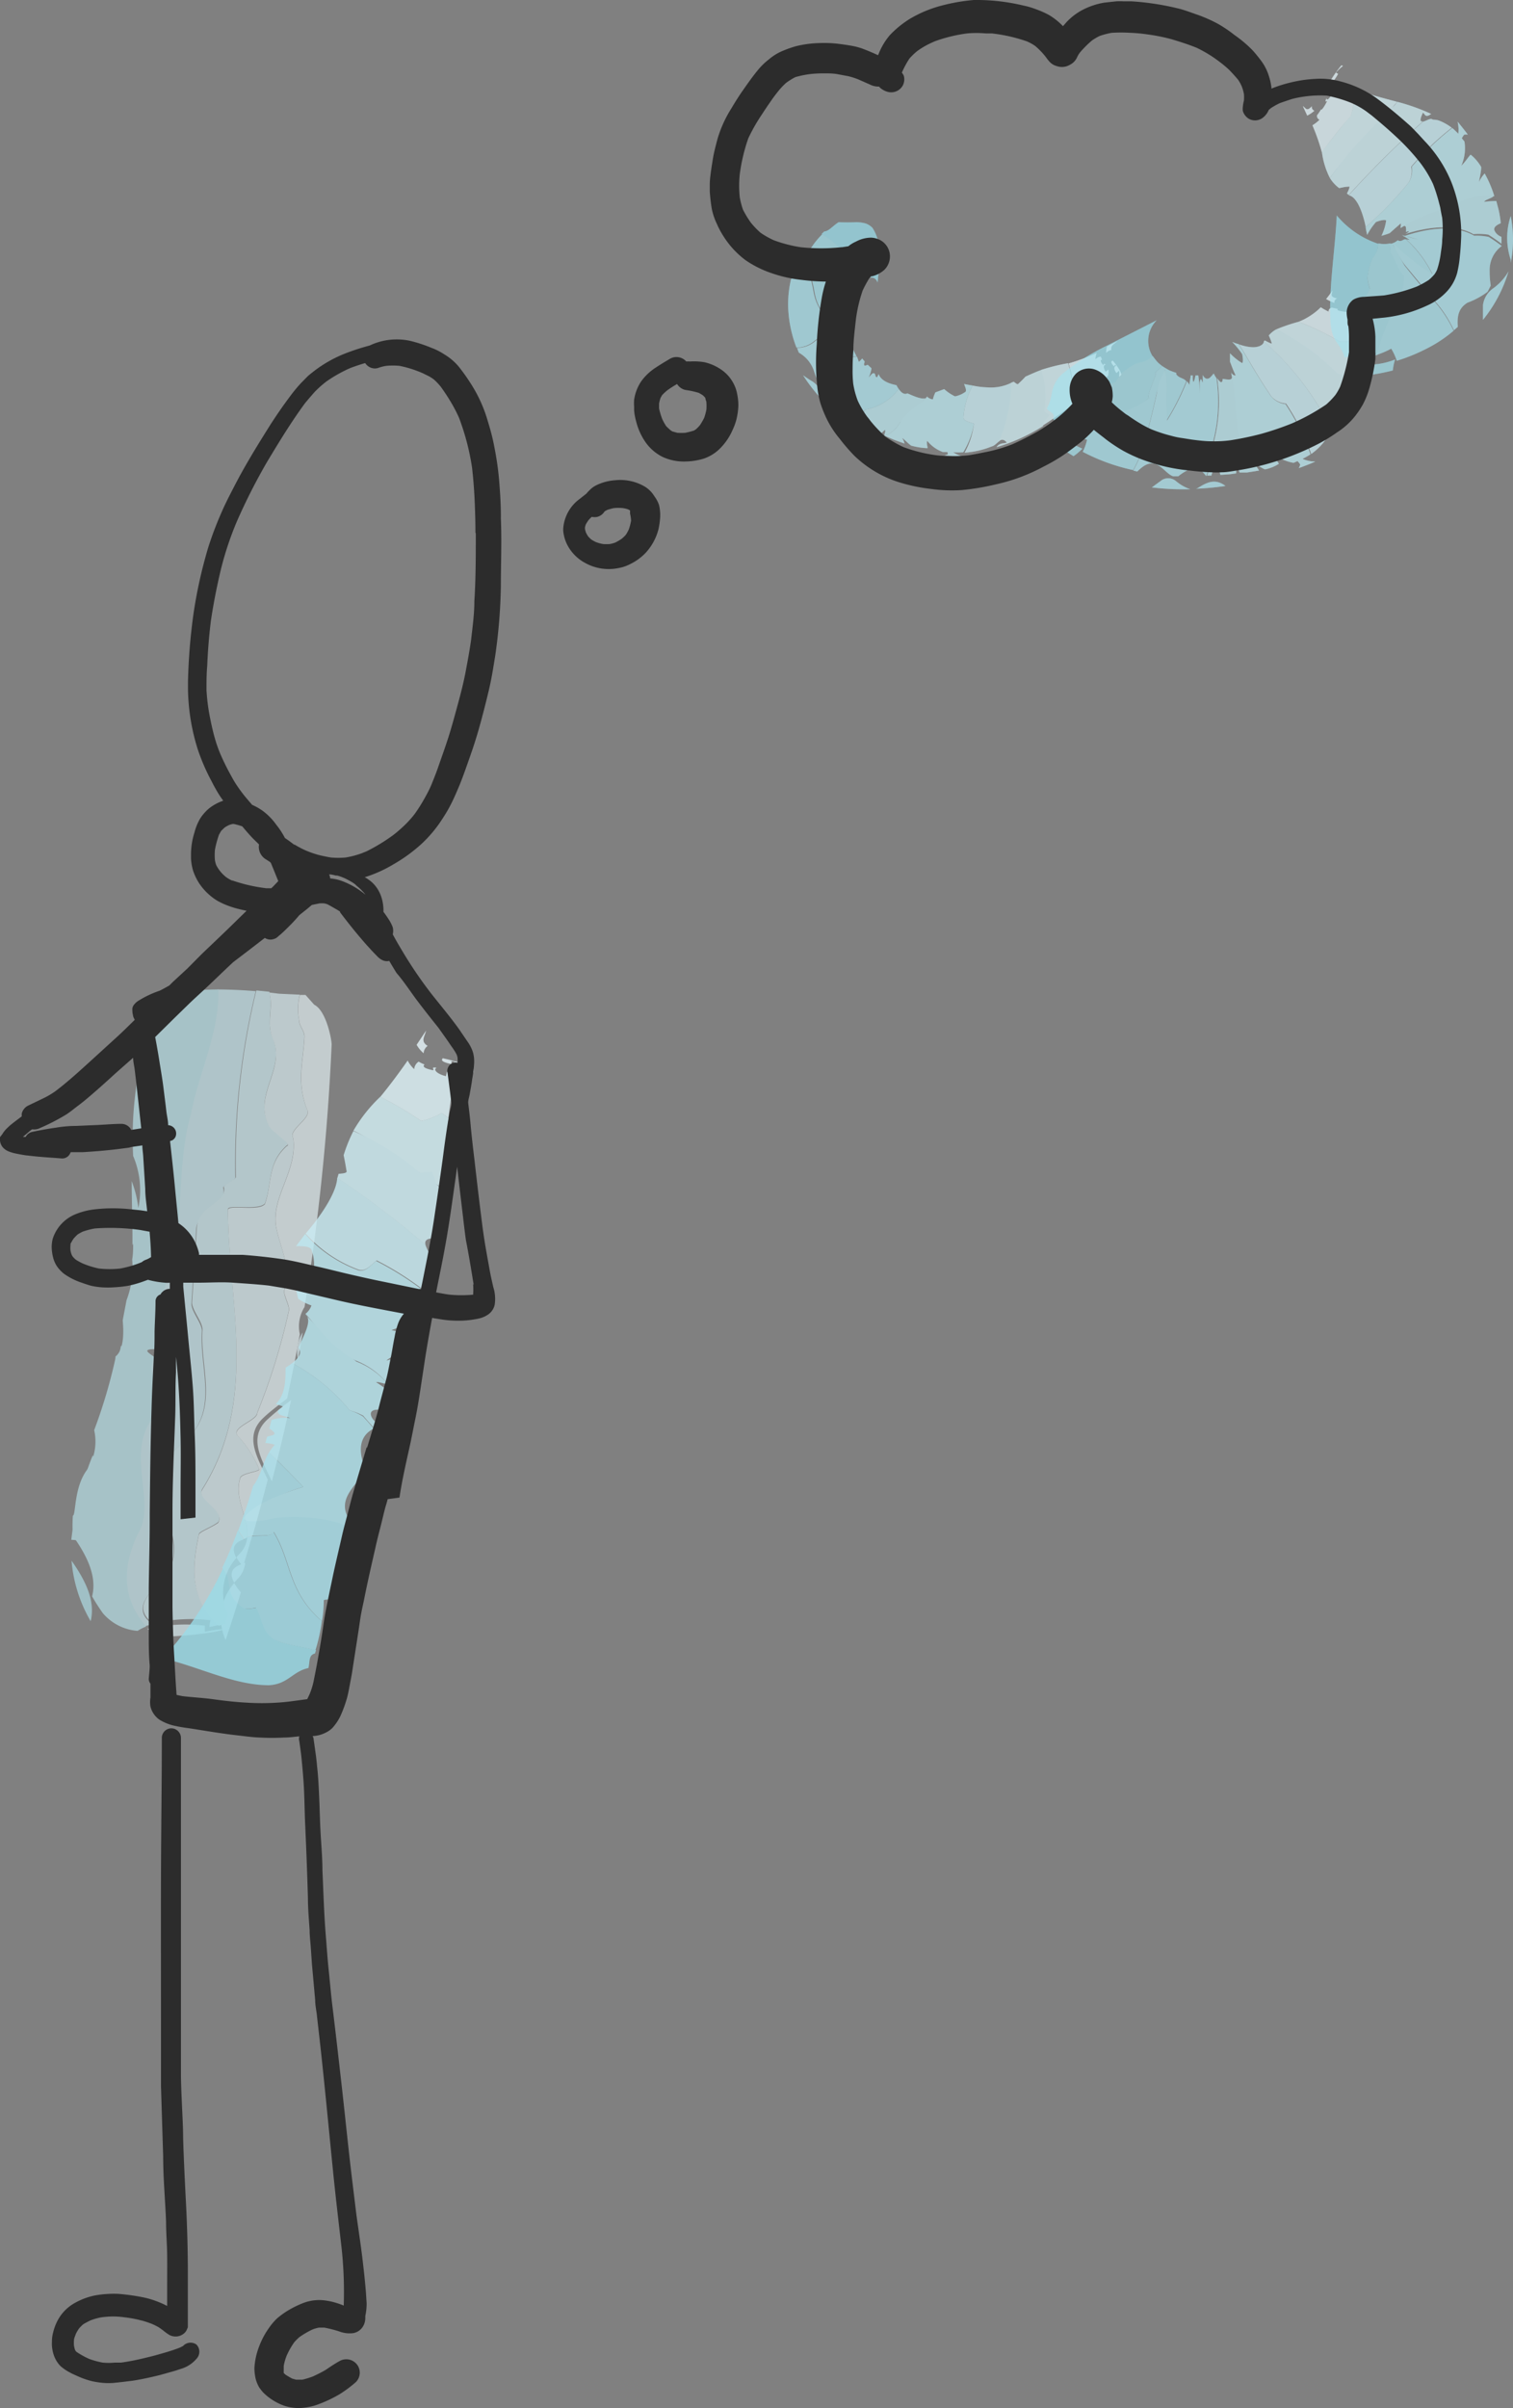 <svg xmlns="http://www.w3.org/2000/svg" viewBox="0 0 125 198.92"><rect x="0" y="0" width="125" height="198.92" fill="#808080" stroke="none"/><defs><style>.cls-1{isolation:isolate;}.cls-2{mix-blend-mode:multiply;}.cls-3{opacity:0.8;}.cls-4{fill:#9adae7;}.cls-5{fill:#e9f7fa;}.cls-6{fill:#d9f1f6;}.cls-7{fill:#bce7ef;}.cls-8{fill:#c9ebf2;}.cls-9{fill:#d0eef4;}.cls-10{fill:#def3f7;}.cls-11{fill:#b2e3ed;}.cls-12{opacity:0.9;}.cls-13{fill:#afe2ec;}.cls-14{fill:#d4eff5;}.cls-15{fill:#ceedf4;}.cls-16{fill:#b8e5ee;}.cls-17{fill:#a2dde9;}.cls-18{fill:#a8dfea;}.cls-19{fill:#e5f5f9;}.cls-20{fill:#dff4f8;}.cls-21{opacity:0.45;}.cls-22{fill:#2c2c2c;}</style></defs><g class="cls-1"><g id="Layer_2" data-name="Layer 2"><g id="Object"><g class="cls-2"><g class="cls-3"><g class="cls-3"><path class="cls-4" d="M12.74,113.53c-1.3,0-.52.33-.09.68l.12-.14A4.89,4.89,0,0,1,12.74,113.53Z"></path><path class="cls-4" d="M12.77,114.07l-.12.14.14.12Z"></path><path class="cls-4" d="M13.4,113.56l-.66,0a4.89,4.89,0,0,0,0,.54A2.25,2.25,0,0,1,13.4,113.56Z"></path><path class="cls-4" d="M12.79,114.33l0,.29C12.92,114.54,12.89,114.44,12.79,114.33Z"></path><path class="cls-5" d="M22.46,122.36c.58-2.25,1.11-4.48,1.59-6.71a23.94,23.94,0,0,0-2,1.64C20.46,118.81,21.65,120.59,22.46,122.36Z"></path><path class="cls-6" d="M24.62,112.31l.39-2.25A2.94,2.94,0,0,0,24.62,112.31Z"></path><path class="cls-5" d="M22.12,122.22c-.81-1.76-2-3.54-.4-5.07.51-.5,1.26-1.06,2-1.63q.57-2.65,1.05-5.31a3,3,0,0,1,.39-2.25,185.9,185.9,0,0,0,2.24-21.68c0-.44-.45-2.8-1.44-3.29l-.72-.81-.46,0a4.63,4.63,0,0,0-.06,2.1c0,.45.47.91.44,1.36-.09,2-.68,3.73.21,6,.47.7-1.61,1.69-1.14,2.38.36,2.69-1.78,4.78-1.43,7.25.39,2,1.31,3.41.68,5.37,0,.44.43,1.13.4,1.58a51.72,51.72,0,0,1-2.62,8.48c0,.66-2.1,1.17-1.65,1.87a9.34,9.34,0,0,1,1.81,2.8c0,.22-1.54.32-1.58.77-.52,1.66.76,3.35.6,4.88a4.51,4.51,0,0,0,.44-.22C21.32,125.25,21.73,123.73,22.12,122.22Z"></path><path class="cls-5" d="M19.9,131.53a5.52,5.52,0,0,1-.55-.76,4.35,4.35,0,0,0-.71,4.7C19.08,134.15,19.5,132.84,19.9,131.53Z"></path><path class="cls-5" d="M20.26,129.1l-.09,0c.24-.79.47-1.58.7-2.36a4.51,4.51,0,0,1-.44.22,2.21,2.21,0,0,1-.59,1.33c-.11.11-.21.23-.31.35a4.29,4.29,0,0,0,.4.57l-.17.07c-.73.32-.75.84-.41,1.45.1-.12.2-.23.31-.34A2.26,2.26,0,0,0,20.26,129.1Z"></path><path class="cls-7" d="M6.77,127.35c1.63-1.4-.8-2.48.32-3.93a4.28,4.28,0,0,0,.58-3.23,26.56,26.56,0,0,0-1.78,7A2.67,2.67,0,0,1,6.77,127.35Z"></path><path class="cls-8" d="M12.6,134.16c-.71-.51-1-1.1-.68-1.86.61-1.27,2.21-2.24,2.3-3.33.76-3-3-6.86.77-9.66,3.24-2.63,1.47-6.09,1.69-9.38,0-.66-.9-1.61-.86-2.27.14-2.2.27-4.18.39-6.15.09-1.54,2.63-1.61,2.23-3.41,0-.21,1-.6,1-.82a59.75,59.75,0,0,1,1.69-15.41c-1.1-.09-2.18-.14-3.17-.14.11,3.51-1.65,7-2.26,10.26-1.24,4.34-.49,8.8-1.78,13.12a22.85,22.85,0,0,0-1.09,6.33l.66,0a2.54,2.54,0,0,0-.62.5l0,.27c.09.11.13.21,0,.29l0-.29-.14-.12c-1.1,1.53,1.33,3.5.38,4.39-3.26,3.06-.06,7.49-1.81,10.22-1.28,2.81-1.33,5.29.71,7.61Z"></path><path class="cls-9" d="M17.3,134.39l.79-.16c-2.53-2.22-2.18-5-1.66-7.51,0-.22,1.06-.58,1.6-1,.59-1.06-1.87-1.92-1.3-2.76,4.63-7.39,2.15-15.35,2.1-23.08,0-.44,2.52.15,3.06-.48.61-1.74.19-3.32,1.79-4.78.52-.19-1-.94-1.43-1.63-1.37-2.51,1.26-4.59.36-7.07-.68-1.35,0-2.63-.36-4l-1.07-.11a59.75,59.75,0,0,0-1.69,15.41c0,.22-1,.61-1,.82.31,1.39-2.11,1.47-2.23,3.41s-.25,3.92-.39,6.15c0,.66.9,1.61.86,2.27-.22,3.29,1.55,6.75-1.69,9.38-3.74,2.8,0,6.62-.77,9.66-.09,1.09-1.69,2.06-2.3,3.33-.35.76,0,1.35.68,1.86a13.61,13.61,0,0,1,4.74-.27C17.33,134,17.31,134.21,17.3,134.39Z"></path><path class="cls-10" d="M13.43,135.2c4.82-.18,6.49-1,3.49-.42,0-.19,0-.38,0-.5a13.57,13.57,0,0,0-4.74.27A6.34,6.34,0,0,0,13.43,135.2Z"></path><path class="cls-10" d="M18.59,134.11l.24-.73a4.33,4.33,0,0,1,.7-4.7c-.34-.62-.32-1.13.4-1.45.18-.07.34-.15.5-.23.16-1.53-1.12-3.22-.6-4.88,0-.45,1.56-.55,1.58-.77a9.34,9.34,0,0,0-1.81-2.8c-.45-.7,1.61-1.21,1.65-1.87a51.72,51.72,0,0,0,2.62-8.48c0-.45-.43-1.14-.4-1.58.63-2-.29-3.36-.68-5.37-.35-2.47,1.79-4.56,1.43-7.25-.47-.69,1.61-1.68,1.14-2.38-.89-2.27-.3-4-.21-6,0-.45-.46-.91-.44-1.36a4.63,4.63,0,0,1,.06-2.1l-1.72-.08-.8-.1c.38,1.33-.32,2.61.36,4,.9,2.48-1.73,4.56-.36,7.07.47.69,1.95,1.44,1.43,1.63-1.6,1.46-1.18,3-1.79,4.78-.54.63-3,0-3.06.48.05,7.73,2.53,15.69-2.1,23.08-.57.84,1.89,1.7,1.3,2.76-.54.4-1.58.76-1.6,1-.52,2.5-.87,5.29,1.66,7.51Z"></path><path class="cls-7" d="M10.82,106.11a28.89,28.89,0,0,1-.4,3,4.23,4.23,0,0,1-.07.43A7.61,7.61,0,0,0,10.82,106.11Z"></path><path class="cls-7" d="M10,111.13c-.21,1.09-.46,2.32-.59,3A3.35,3.35,0,0,0,11,111.85S10.05,111.36,10,111.13Z"></path><path class="cls-11" d="M5.91,128.91a11.83,11.83,0,0,0,1.58,5C7.89,132.28,7.11,130.61,5.91,128.91Z"></path><path class="cls-7" d="M12.08,134.35c-2-2.32-2-4.8-.71-7.61,1.75-2.73-1.45-7.16,1.81-10.22,1-.89-1.48-2.86-.38-4.39-.43-.35-1.21-.71.08-.69A22.85,22.85,0,0,1,14,105.11c1.29-4.32.54-8.78,1.78-13.12.61-3.23,2.37-6.75,2.26-10.26-2.89,0-5.06.5-5.11,1.65A29.3,29.3,0,0,0,11,95.48a7.26,7.26,0,0,1,.43,4.3,9.24,9.24,0,0,0-.55-2.22c0,1.74.08,3.49.06,5.31l.06-.16c0,.44,0,.87-.08,1.32a7.61,7.61,0,0,1-.47,3.38c-.07.39-.19,1-.31,1.64,0,.23.28,2.31-.6,3,0,.22-.06.38-.07.45a42.83,42.83,0,0,1-1.69,5.63,4.3,4.3,0,0,1-.56,3.24c-1.13,1.45-.94,3.8-1.2,3.82a11.66,11.66,0,0,0,0,1.67c1.2,1.69,2,3.37,1.59,5,.26.46.55.91.88,1.38a4.18,4.18,0,0,0,2.88,1.47A3.61,3.61,0,0,1,12.08,134.35Z"></path></g></g></g><g class="cls-2"><g class="cls-12"><g class="cls-12"><path class="cls-13" d="M31.42,120c-.3,1.36-.59,2.73-.85,4.11-.17-.38-.34-.75-.5-1.12C29.68,121.77,31,121,31.42,120Z"></path><path class="cls-13" d="M32.32,116.24l0,0c-.28,1-.55,2.07-.79,3.12a.88.88,0,0,0,0-.23A2.65,2.65,0,0,1,32.32,116.24Z"></path><path class="cls-8" d="M27.86,97.28a72.35,72.35,0,0,1,7.29,5.54c.1.35.41.78.34,1a9.53,9.53,0,0,1-.37,2.83,24.51,24.51,0,0,0-4-2.54c-.39.29-.87.94-1.45.78a10.88,10.88,0,0,1-4.42-3C25.36,101.77,27.79,99,27.86,97.28Z"></path><path class="cls-14" d="M29.2,93.39a12.54,12.54,0,0,1,2.22-2.8,29.47,29.47,0,0,1,3.39,2,6.26,6.26,0,0,0,1.69-.66l.57.43c-.24,1.91-.36,3.84-.52,5.75C35.8,97.8,31.45,94.43,29.2,93.39Z"></path><path class="cls-15" d="M28.62,96.68c-.07-.46-.15-.87-.23-1.26a12.1,12.1,0,0,1,.81-2,22.38,22.38,0,0,1,5.54,3.48c0-.13.89,0,.92-.16.4.73.13,1.1.89,1.41-.15,1.79-.34,3.56-.64,5.31-.49-.52-.1-.81,0-1.18-.74,0-.84.25-.75.57a72.35,72.35,0,0,0-7.29-5.54l.1-.35C28.34,96.92,28.73,96.91,28.62,96.68Z"></path><path class="cls-16" d="M28.89,116.5a15.8,15.8,0,0,0-4.75-3.9c.28-.25.91-.7.53-1.27.26-.77,1.23-2.27.56-2.74a45.55,45.55,0,0,0,4.21,3.87A6.38,6.38,0,0,1,32,114.27c-.11.13-.78-.2-.93-.08.1,0,.81.54.81.54s-.37,1.14-.55,1.71c-1.21-.06-.52.9-.29,1l-.15.5h0c-.3-.33-.6-.65-.88-1A4.91,4.91,0,0,0,28.89,116.5Z"></path><path class="cls-7" d="M29.63,104.93a10.88,10.88,0,0,1-4.42-3l-.75,1c.52,0,1.1,0,1.26.27a3.54,3.54,0,0,1,.21,1.59c-.29.42-1.1.73-1.57,1.13a13.13,13.13,0,0,0,.28,1.36,4.39,4.39,0,0,0,1.09.55,1.49,1.49,0,0,1-.5.7c.17.07,2.26,3,4.21,3.87A6.38,6.38,0,0,1,32,114.27a1.46,1.46,0,0,0,.1-.24c.06-.14.13-.33.22-.54.16-.42.35-.92.48-1.24a2.27,2.27,0,0,0-.85.13c0-.09.88-.55,1.11-.77a7.38,7.38,0,0,0,.47-1.56c0-.12-.61,0-1.19-.19a4.76,4.76,0,0,0,2-1.18l.18-.44c.24,0,.4,0,.38.08a1.39,1.39,0,0,1,.07.33c.12-.27.64-1.41.77-1.71a3.61,3.61,0,0,1-1,.74q.18-.47.33-1v0a25.07,25.07,0,0,0-4-2.53C30.69,104.44,30.21,105.09,29.63,104.93Z"></path><path class="cls-4" d="M25.48,137.78c-1.32.28-1.68,1.34-3.27,1.42-2.86,0-5.68-1.49-8.77-2.23a28.74,28.74,0,0,0,5-7.46c1,1.12-.06,2.06,1.78,3.34a2.7,2.7,0,0,0,1-.06c.61,1,.47,2.3,1.89,2.8.86.31,1.88.43,3,.72l-.09.27C25.47,136.72,25.62,137.26,25.48,137.78Z"></path><path class="cls-17" d="M28.36,132.88l-.46,2.06c-.27-.09-.54-.16-.8-.22a13.88,13.88,0,0,0,.52-2.42C27.85,132.49,28.09,132.69,28.36,132.88Z"></path><path class="cls-17" d="M21.14,132.79a2.7,2.7,0,0,1-1,.06c-1.84-1.28-.75-2.22-1.78-3.34.48-1,.91-2.06,1.3-3.11.17.26.33.52.51.78.19-.59,2.22-.05,2.42-.64,1.51,2.43,1.14,4.91,4,7.36a13.79,13.79,0,0,1-.53,2.41c-1.16-.29-2.18-.41-3-.72C21.61,135.09,21.75,133.8,21.14,132.79Z"></path><path class="cls-18" d="M22.62,126.54c-.2.59-2.23,0-2.42.64-.18-.26-.34-.52-.51-.78.45-1.21.86-2.45,1.23-3.69a1.84,1.84,0,0,0,.17-.22c.53-.87.65-1.71,1.14-2.53,1,1,1.93,1.91,2.82,2.86a14.38,14.38,0,0,0-4.88,2.52c.44-.38,1.83.2,2.2.06,1.85-.36,5.37-.09,6.63.81q-.59,2.94-1.16,5.89c-.41,0-1.06,0-1.09.09q0,.87-.15,1.71C23.76,131.45,24.13,129,22.62,126.54Z"></path><path class="cls-13" d="M25.05,122.82c-.89-.95-1.85-1.91-2.82-2.86a4.83,4.83,0,0,1,.47-.62,2.84,2.84,0,0,0-.78-.15l.14-.5c.21-.16,1.16-.08.19-.69l.18-.71a3.72,3.72,0,0,1,1.57-.16l-.86-.26c-.5-.41.15-.47.22-.71a5.74,5.74,0,0,1-.58-.2c1-.89.75-2.7.83-3a5.49,5.49,0,0,0,.53-.37,15.8,15.8,0,0,1,4.75,3.9A4.91,4.91,0,0,1,30,117c.28.32.58.64.88,1-1.8.9-.78,3-.79,3.13l-.14.58c-.43,1-2.42,2.22-.87,4.1l-.09.46c-1.26-.9-4.78-1.17-6.63-.81-.37.14-2.25.38-2.2-.06C20.92,124,25.18,122.79,25.05,122.82Z"></path><path class="cls-19" d="M34.42,86.3l.78-1.17c-.09.47-.5.87.13,1.26A.8.8,0,0,0,35,87,2.57,2.57,0,0,1,34.42,86.3Z"></path><path class="cls-19" d="M38.43,88l-.08.38c-.59-.13-1.12-.5-.77-.69-.59-.13-.06.25-.35.19-.78-.17-.78-.32-.65-.47,1.31.28,2.58.75,2.54.94l0,.24C38.84,88.41,38.74,88.15,38.43,88Z"></path><path class="cls-20" d="M36.5,91.94a6.26,6.26,0,0,1-1.69.66,29.47,29.47,0,0,0-3.39-2c.82-1,1.56-2,2.26-3a2.57,2.57,0,0,0,.54.71.81.81,0,0,1,.37-.62,2.4,2.4,0,0,0,.48.23h0c-.13.15-.13.3.65.47.29.06-.24-.32.35-.19-.35.19.18.56.77.69l.08-.37c.31.13.41.39.64.59q-.33,1.61-.51,3.24Z"></path></g></g></g><g class="cls-21"><g class="cls-12"><g class="cls-12"><path class="cls-13" d="M68.76,33.83A13.52,13.52,0,0,1,66.35,31c.26.18.5.35.76.5C67.89,32,68.07,33.08,68.76,33.83Z"></path><path class="cls-13" d="M71.51,35.74h0a14.13,14.13,0,0,1-2.34-1.58l.17.1A5.27,5.27,0,0,1,71.51,35.74Z"></path><path class="cls-8" d="M83.59,31.6a12.91,12.91,0,0,1-1,4.82c-.22.15-.43.41-.64.45a7.26,7.26,0,0,1-2.26.52A6.57,6.57,0,0,0,80.47,35c-.29-.11-.84-.2-.87-.5a6.34,6.34,0,0,1,.76-2.65,7.32,7.32,0,0,0,1.29.15A3.78,3.78,0,0,0,83.59,31.6Z"></path><path class="cls-14" d="M86,30.56A16.19,16.19,0,0,1,88.24,30a9.46,9.46,0,0,1,.4,2,3.61,3.61,0,0,0,1,.18v.39a30.89,30.89,0,0,1-3.51,2.59c0-.2.06-1.07.07-2A10.31,10.31,0,0,0,86,30.56Z"></path><path class="cls-15" d="M84.15,31.68a7.65,7.65,0,0,0,.57-.57c.42-.19.84-.38,1.3-.55A7.44,7.44,0,0,1,86.26,34c.08,0,.36.3.44.25-.28.47-.61.54-.52.94a15.3,15.3,0,0,1-3.85,1.75c.23-.37.56-.29.85-.38-.24-.3-.44-.27-.64-.13a12.91,12.91,0,0,0,1-4.82l.21-.08C83.94,31.66,84.07,31.81,84.15,31.68Z"></path><path class="cls-16" d="M71.49,33.83a4.41,4.41,0,0,0,2.76-1.7c.12.16.38.53.72.36.44.19,1.41.66,1.64.29.11-.18-.2.2-.68.68a19.38,19.38,0,0,1-1.57,1.42A2.34,2.34,0,0,1,73.1,36c-.11-.09.13-.39,0-.49a2.86,2.86,0,0,1-.39.34s-.23-.1-.52-.25-.61-.33-.82-.46c.08-.62-.65-.57-.74-.48l-.36-.25v0c.26,0,.52-.08.78-.13S71.49,33.83,71.49,33.83Z"></path><path class="cls-7" d="M79.6,34.5a6.34,6.34,0,0,1,.76-2.65l-.71-.13c.09.25.22.51.12.64a2.16,2.16,0,0,1-.87.38,3.67,3.67,0,0,1-.89-.6l-.73.27a2.86,2.86,0,0,0-.21.58.84.84,0,0,1-.46-.21,9.39,9.39,0,0,1-.9.76,5.54,5.54,0,0,0-1.35,1.34A2.34,2.34,0,0,1,73.1,36l.63.27c.35.15.77.28,1,.37a1.22,1.22,0,0,0-.19-.45c.07,0,.53.49.74.62a6,6,0,0,0,1.32.21c.1,0-.08-.31,0-.61a3,3,0,0,0,1.3.93l.38,0c0,.12.07.19,0,.19a1.21,1.21,0,0,1-.25.08,15.52,15.52,0,0,0,1.55.1,2.83,2.83,0,0,1-.83-.35,7.63,7.63,0,0,0,.83,0h0A6.7,6.7,0,0,0,80.47,35C80.18,34.89,79.63,34.8,79.6,34.5Z"></path><path class="cls-4" d="M69.29,18.35a14.73,14.73,0,0,0,1.48,0,3.29,3.29,0,0,1,.72.1,1.45,1.45,0,0,1,.59.37A3.38,3.38,0,0,1,72.61,21c0,.76,0,1.55-.11,2.34a.58.58,0,0,0-.3-.37,1.08,1.08,0,0,0-.66,0,2.83,2.83,0,0,0-1.37,1.33,1,1,0,0,1-.19-.84,1.6,1.6,0,0,0-.32-1.07c-.11-.09-.33-.05-.5-.07-.1-.69.48-1.45,0-2a7.2,7.2,0,0,0-1.28-1l.22-.2C68.49,19.09,68.78,18.67,69.29,18.35Z"></path><path class="cls-17" d="M65.24,22.44a9.59,9.59,0,0,1,.9-2l.37.19a6.75,6.75,0,0,0-1,2.25C65.46,22.74,65.36,22.59,65.24,22.44Z"></path><path class="cls-17" d="M69.16,22.31c.17,0,.39,0,.5.07A1.6,1.6,0,0,1,70,23.45a1,1,0,0,0,.19.84,3.48,3.48,0,0,0-.39,1.54l-.36-.3c0,.31-1,.44-1,.85a4.15,4.15,0,0,1-1.14-2.22,17.35,17.35,0,0,0-.76-2.82,6.76,6.76,0,0,1,1.4-2,7.2,7.2,0,0,1,1.28,1C69.64,20.86,69.06,21.62,69.16,22.31Z"></path><path class="cls-18" d="M68.4,26.38c0-.41,1-.54,1-.85l.36.3a5.17,5.17,0,0,0,.4,2,.76.76,0,0,0,0,.15,7.17,7.17,0,0,0,.61,1.45,7.75,7.75,0,0,1-2.14-.12c.36-1.13.78-2.1,1.11-2.89-.12.28-.87.35-1,.53a12.33,12.33,0,0,1-1.43,1.19,2.31,2.31,0,0,1-1.51.57,10.32,10.32,0,0,1-.64-2.67,8.71,8.71,0,0,1,.2-3c.23-.08.58-.15.61-.24a7.75,7.75,0,0,1,.48-1.53,17.35,17.35,0,0,1,.76,2.82A4.15,4.15,0,0,0,68.4,26.38Z"></path><path class="cls-13" d="M68.66,29.34a7.75,7.75,0,0,0,2.14.12,3.58,3.58,0,0,1,.15.43,1.48,1.48,0,0,0,.28-.28c.06.07.12.15.19.22s-.25.54.27.3l.31.29a2.24,2.24,0,0,1-.24.77l.3-.33c.31-.13.21.2.33.28s.13-.16.2-.23c.29.73,1.34.86,1.48.91a1.57,1.57,0,0,0,.18.31,4.41,4.41,0,0,1-2.76,1.7s-.25.38-.42.44-.52.1-.78.13a2.91,2.91,0,0,0-1.17-1.33c-.44-.28-.83-.46-.86-.48s-.23-.25-.34-.38a9.25,9.25,0,0,1-.68-1.59A2.73,2.73,0,0,0,66,29.13c-.06-.13-.1-.26-.15-.39a2.31,2.31,0,0,0,1.51-.57A12.33,12.33,0,0,0,68.79,27c.09-.21.91-.77,1-.53a8.7,8.7,0,0,1-.64,1.7C68.85,28.79,68.66,29.37,68.66,29.34Z"></path><path class="cls-19" d="M91.46,28.62l.86-.44c-.25.23-.6.35-.5.73a.72.72,0,0,0-.43.24A1.79,1.79,0,0,1,91.46,28.62Z"></path><path class="cls-19" d="M92.45,30.62l-.21.19c-.2-.23-.26-.58,0-.59-.2-.22-.14.12-.24,0-.27-.3-.2-.38-.07-.43.45.51.79,1.1.68,1.2l-.14.12C92.44,31,92.52,30.78,92.45,30.62Z"></path><path class="cls-20" d="M89.68,32.2a3.61,3.61,0,0,1-1-.18,9.46,9.46,0,0,0-.4-2,17.1,17.1,0,0,0,2.32-.86,1.72,1.72,0,0,0-.1.52.74.74,0,0,1,.45-.22,1.43,1.43,0,0,0,.1.25h0c-.12,0-.19.12.07.42.1.12,0-.23.23,0-.23,0-.18.35,0,.58l.21-.18c.07.16,0,.32,0,.5l-1.86,1.58Z"></path></g></g></g><g class="cls-21"><g class="cls-12"><g class="cls-12"><path class="cls-13" d="M98.34,40.41a21.23,21.23,0,0,1-3.18-.15l.85-.62a1,1,0,0,1,1.16.11A3.59,3.59,0,0,0,98.34,40.41Z"></path><path class="cls-13" d="M101.25,40.14v0a22.78,22.78,0,0,1-2.45.23.52.52,0,0,0,.16-.06C99.75,39.81,100.41,39.51,101.25,40.14Z"></path><path class="cls-8" d="M104.41,28.2A22.76,22.76,0,0,1,109.74,35c0,.28.1.75,0,.88,0,0-.14.34-.41.69a5.21,5.21,0,0,1-1,.93,18.38,18.38,0,0,0-2.08-4.17,1.8,1.8,0,0,1-1.21-.58c-1.29-1.9-1.93-3.16-2.68-4.31a3.59,3.59,0,0,0,1,.23,1.57,1.57,0,0,0,.7-.08C104.27,28.49,104.41,28.38,104.41,28.2Z"></path><path class="cls-14" d="M105.43,27.21a14.89,14.89,0,0,1,1.85-.63,20.56,20.56,0,0,1,3.42,1.65,5.13,5.13,0,0,0,1.62-.17l.57.37a21.62,21.62,0,0,1-.87,4c-.32-.25-1.36-1.38-2.65-2.47A22.2,22.2,0,0,0,105.43,27.21Z"></path><path class="cls-15" d="M105.06,28.32a4.07,4.07,0,0,0-.24-.61,2.24,2.24,0,0,1,.61-.5,18.57,18.57,0,0,1,5.08,3.68c0-.07.82.28.87.21.29.62,0,.79.64,1.29a11.68,11.68,0,0,1-1.85,3.41c-.23-.62.17-.61.36-.82-.63-.38-.77-.27-.79,0a22.76,22.76,0,0,0-5.33-6.77l.08-.09C104.82,28.29,105.15,28.47,105.06,28.32Z"></path><path class="cls-16" d="M100.14,37a13.11,13.11,0,0,0,.42-5.76c.12.18.44.6.45.06.12,0,.35.06.55.05s.32-.16.2-.53.11.42.31,1.58a27.06,27.06,0,0,1,.32,3.62,6.88,6.88,0,0,1,.06,3c-.13,0-.19-.79-.32-.87,0,.1,0,.95,0,.95l-.49.07-.81.06c-.31-1.14-.72-.19-.74.05l-.37,0h0c.15-.39.3-.77.43-1.14A7.14,7.14,0,0,0,100.14,37Z"></path><path class="cls-7" d="M105,32.72c-1.29-1.9-1.93-3.16-2.68-4.31-.14,0-.49-.16-.52-.17a7.59,7.59,0,0,1,.82,1c.07.31.1.7,0,.75a4.76,4.76,0,0,1-1-.81c0,.23,0,.46,0,.7,0,0,.08.2.17.44s.21.51.29.68c-.08.05-.22-.05-.36-.17A16.62,16.62,0,0,1,102,32.7c.11,1,.14,2.29.35,3.33a6.88,6.88,0,0,1,.06,3h.19c.11,0,.26,0,.42,0l1-.16a3.41,3.41,0,0,0-.5-.67c.06,0,.76.51,1,.57a3.29,3.29,0,0,0,1.12-.45c.08,0-.35-.5-.6-1a3.51,3.51,0,0,0,1.83.91l.33-.14c.15.17.25.29.21.32a1.56,1.56,0,0,1-.11.26c.21-.08,1.14-.42,1.37-.55a2.58,2.58,0,0,1-1.06-.22,7,7,0,0,0,.66-.37l0,0a18.21,18.21,0,0,0-2.07-4.15A1.8,1.8,0,0,1,105,32.72Z"></path><path class="cls-4" d="M86.48,33.76c.63-1.11.16-1.78,1.27-2.86a18.6,18.6,0,0,1,3.66-2.33l4.16-2.12a2.41,2.41,0,0,0-.33,3c-1,.87-.87.06-2.57,1.4a3.77,3.77,0,0,0-.52.76,5.93,5.93,0,0,1-1.28.3,3,3,0,0,0-1.46.7c-.71.58-1.38,1.34-2.23,2.19L87,34.59C87.23,34.13,86.76,34.07,86.48,33.76Z"></path><path class="cls-17" d="M88.69,37.68c-.47-.3-1-.6-1.41-1l.54-.62a5.75,5.75,0,0,0,1.61,1C89.19,37.29,89,37.47,88.69,37.68Z"></path><path class="cls-17" d="M92.15,31.57a3.77,3.77,0,0,1,.52-.76c1.7-1.34,1.54-.53,2.57-1.4.11.15.22.3.35.45s.27.25.42.37l-.54.52c.18.12-.81,2-.54,2.11a5.08,5.08,0,0,1-1.31.86,12.32,12.32,0,0,1-1.36.52,17.32,17.32,0,0,0-3.59,1.65,5.54,5.54,0,0,1-1.49-1.13c.85-.85,1.52-1.61,2.23-2.19a3,3,0,0,1,1.46-.7A5.93,5.93,0,0,0,92.15,31.57Z"></path><path class="cls-18" d="M94.93,32.86c-.27-.13.72-2,.54-2.11l.54-.52c.18.12.37.23.56.34a6.37,6.37,0,0,0,.61.23.73.73,0,0,0,0,.12c.25.34.57.27.83.57a20.19,20.19,0,0,1-1.64,3.25c-.12-1.77-.08-3.24-.12-4.22,0,.35-.67,1.69-.7,2-.18.83-.48,2.09-.8,3.31a11.29,11.29,0,0,1-1.13,3,16.22,16.22,0,0,1-4.17-1.51,4.07,4.07,0,0,0,.36-1,7.75,7.75,0,0,1-1.19-.47,17.32,17.32,0,0,1,3.59-1.65,12.32,12.32,0,0,0,1.36-.52A5.08,5.08,0,0,0,94.93,32.86Z"></path><path class="cls-13" d="M96.42,34.74a20.19,20.19,0,0,0,1.64-3.25,1.66,1.66,0,0,1,.21.31c0-.26.08-.52.1-.79h.17c0,.17,0,1.1.23,0H99a11.06,11.06,0,0,1,.12,1.48l0-.91c.11-.59.17,0,.25,0l0-.61c.17.36.41.37.58.23s.29-.34.33-.34a2.13,2.13,0,0,0,.22.37,13.11,13.11,0,0,1-.42,5.76,7.14,7.14,0,0,1,0,1.2c-.13.37-.28.75-.43,1.14-.5-.71-1-.72-1.45-.53a4,4,0,0,0-.85.54l-.42,0c-.39-.1-.78-.64-1.23-.9s-.93-.3-1.74.51l-.33-.08a11.29,11.29,0,0,0,1.13-3c.32-1.22.62-2.48.8-3.31a5.5,5.5,0,0,1,.7-2,9.06,9.06,0,0,1,.08,2.32C96.38,33.83,96.42,34.8,96.42,34.74Z"></path><path class="cls-19" d="M109.56,24.7c.18-.22.35-.45.52-.69,0,.26-.3.5.39.64a.35.35,0,0,0-.23.37A4.94,4.94,0,0,1,109.56,24.7Z"></path><path class="cls-19" d="M113.83,25.35l0,.27c-.59-.05-1.18-.25-.87-.41-.6,0,0,.17-.31.16-.8-.05-.82-.14-.72-.24a6.93,6.93,0,0,1,2.66.4v.2A2.74,2.74,0,0,0,113.83,25.35Z"></path><path class="cls-20" d="M112.32,28.06a5.13,5.13,0,0,1-1.62.17,20.56,20.56,0,0,0-3.42-1.65,4.9,4.9,0,0,0,1-.52,5,5,0,0,0,.84-.68,4.48,4.48,0,0,0,.65.36c0-.12,0-.24.26-.33l.51.11h0c-.11.08-.08.16.71.25.3,0-.28-.18.31-.12-.31.12.28.33.87.41l0-.25a3,3,0,0,1,.73.38c-.09.75-.17,1.49-.27,2.24Z"></path></g></g></g><g class="cls-21"><g class="cls-12"><g class="cls-12"><path class="cls-13" d="M124.63,22.42a11.63,11.63,0,0,1-2.11,4c0-.43,0-.83,0-1.23a2,2,0,0,1,.84-1.37A4.53,4.53,0,0,0,124.63,22.42Z"></path><path class="cls-13" d="M124.81,17.85h0a9.89,9.89,0,0,1,0,3.87,2.44,2.44,0,0,0,0-.27A5.71,5.71,0,0,1,124.81,17.85Z"></path><path class="cls-8" d="M111.43,16.13a81.19,81.19,0,0,1,6.13-6.08c.24-.05.62-.3.74-.21s.28,0,.64.14a4.21,4.21,0,0,1,1,.57,23.43,23.43,0,0,0-3.35,3.21,1.85,1.85,0,0,1-.22,1.33,28.06,28.06,0,0,1-3.54,3.66C112.81,18.62,112.36,16.3,111.43,16.13Z"></path><path class="cls-14" d="M109.87,14.7a6.56,6.56,0,0,1-.66-2.16c.82-1.09,1.64-2.12,2.4-3A6.74,6.74,0,0,0,111.88,8l.46-.48c1,.34,2,.6,3.09.89C114.93,9.05,111.3,12.73,109.87,14.7Z"></path><path class="cls-15" d="M111.41,15.42c-.27,0-.52.07-.77.12a3,3,0,0,1-.77-.84A35.36,35.36,0,0,1,114,9.94c-.06,0,.34-.8.28-.84.57-.3.68,0,1.16-.69a16.72,16.72,0,0,1,2.8,1c-.5.37-.51,0-.68-.1-.31.65-.21.76,0,.71a81.19,81.19,0,0,0-6.13,6.08l-.15-.11C111.43,15.68,111.59,15.33,111.41,15.42Z"></path><path class="cls-16" d="M121.73,19.34c-1.47-.83-3.57-.67-5.67,0,.2-.07.59-.36.09-.18a.86.86,0,0,0,0-.37c0-.14-.19-.21-.5,0s.35-.26,1.38-.8a14.53,14.53,0,0,1,3.37-1.28,5,5,0,0,1,3-.55c0,.18-.73.33-.78.51a9.59,9.59,0,0,1,1-.07l.18.68a8,8,0,0,1,.19,1.16c-.56.23-.61.46-.48.68a1,1,0,0,0,.53.44,3.63,3.63,0,0,1,0,.57h0a11.7,11.7,0,0,0-1.08-.75A4.94,4.94,0,0,0,121.73,19.34Z"></path><path class="cls-7" d="M116.37,15.09a28.06,28.06,0,0,1-3.54,3.66c0,.18.12.62.12.66a5.42,5.42,0,0,1,.73-1.07c.34-.13.72-.22.84-.13a4.2,4.2,0,0,1-.39,1.27c.22-.06.44-.13.68-.22,0,0,.16-.14.35-.31s.42-.36.55-.49c.06.07,0,.21,0,.38a11,11,0,0,1,1.65-.87c.92-.43,2.14-.78,3.1-1.21a5,5,0,0,1,3-.55,9.42,9.42,0,0,0-.8-1.88,2.6,2.6,0,0,0-.47.7c0-.07.21-.95.18-1.24a3.6,3.6,0,0,0-.85-1c-.06-.07-.36.48-.79.9a3.58,3.58,0,0,0,.26-2l-.22-.27c.12-.2.2-.33.24-.3a.74.74,0,0,1,.26,0c-.13-.18-.7-.91-.85-1.07a2.79,2.79,0,0,1,.06,1,5.61,5.61,0,0,0-.5-.48h0a23.29,23.29,0,0,0-3.34,3.2A1.85,1.85,0,0,1,116.37,15.09Z"></path><path class="cls-4" d="M111.09,29.52c-.34-1.18-1-1.22-1.15-2.72-.21-2.75.34-5.87.5-9a7.64,7.64,0,0,0,3.43,2.34c-.11,1.37-.62.66-.89,2.83a4.13,4.13,0,0,0,.19.9c-.37.92-1.07,1.19-1.15,2.69,0,.92,0,1.93.07,3.13h-.18C111.74,29.19,111.42,29.5,111.09,29.52Z"></path><path class="cls-17" d="M115.07,30.6c-.57.15-1.12.25-1.65.34,0-.29,0-.56,0-.83a5.81,5.81,0,0,0,1.84-.42C115.16,30,115.11,30.27,115.07,30.6Z"></path><path class="cls-17" d="M113.17,23.83a4.13,4.13,0,0,1-.19-.9c.27-2.17.78-1.46.89-2.83a2.33,2.33,0,0,0,1,0c0,.25,0,.49.06.75.16,0,.86,1.94,1.13,1.84a5.59,5.59,0,0,1-.83,2.9,14.91,14.91,0,0,0-1.42,3.71,5.2,5.2,0,0,1-1.69.3c0-1.2-.12-2.21-.07-3.13C112.1,25,112.8,24.75,113.17,23.83Z"></path><path class="cls-18" d="M116,22.74c-.27.1-1-1.89-1.13-1.84,0-.26,0-.5-.06-.75a1.25,1.25,0,0,0,.67-.31.2.2,0,0,0,.09.05c.31.06.32-.15.59-.12a9.6,9.6,0,0,1,2.16,2.87,10.93,10.93,0,0,1-3.26-2.45c.21.24.84,1.61,1.06,1.84.52.66,1.35,1.66,2.16,2.62a9.73,9.73,0,0,1,1.81,2.67,11,11,0,0,1-2.33,1.53,14.56,14.56,0,0,1-2.36.95,5.05,5.05,0,0,0-.46-1,7.1,7.1,0,0,1-1.19.51,14.91,14.91,0,0,1,1.42-3.71A5.59,5.59,0,0,0,116,22.74Z"></path><path class="cls-13" d="M118.35,22.64a9.6,9.6,0,0,0-2.16-2.87l.29.05-.68-.42a.06.06,0,0,0,0,0c.13.08,1,.46,0,0,0,0,0,0,0,0a12.79,12.79,0,0,0,1.37.38l-.87-.24c-.59-.15,0,0,0,0l-.18,0H116s0,0-.07,0l-.09,0h0l.1,0,.18-.07c2.1-.7,4.2-.86,5.67,0a4.94,4.94,0,0,1,1.2.1,11.7,11.7,0,0,1,1.08.75,2.45,2.45,0,0,0-1,2,7.73,7.73,0,0,0,.09,1.27c-.09.17-.17.36-.27.52A6.4,6.4,0,0,1,121.24,25c-.55.35-.9.82-.8,2l-.32.28a9.73,9.73,0,0,0-1.81-2.67c-.81-1-1.64-2-2.16-2.62a5.57,5.57,0,0,1-.65-1,3.35,3.35,0,0,1-.41-.89c.18.08.86.86,1.67,1.44A12.83,12.83,0,0,0,118.35,22.64Z"></path><path class="cls-19" d="M108,9.55l-.36-.78c.22.11.3.51.74,0a.34.34,0,0,0,.21.38A2.89,2.89,0,0,1,108,9.55Z"></path><path class="cls-19" d="M110.37,6l.18.1c-.28.53-.69,1-.67.67-.28.53.12.07,0,.33-.37.71-.45.7-.49.57a10.21,10.21,0,0,1,1.44-2.28l.12.06A4.11,4.11,0,0,0,110.37,6Z"></path><path class="cls-20" d="M111.88,8a6.74,6.74,0,0,1-.27,1.58c-.76.84-1.58,1.87-2.4,3a17.15,17.15,0,0,0-.78-2.23,3.3,3.3,0,0,0,.59-.46.33.33,0,0,1-.21-.37,3.84,3.84,0,0,0,.3-.43V9c0,.13.12.14.49-.56.15-.27-.26.2,0-.33,0,.33.38-.14.66-.67l-.18-.1a3.65,3.65,0,0,1,.57-.55,12,12,0,0,0,1.65.7Z"></path></g></g></g><g class="cls-21"><g class="cls-12"><g class="cls-12"><path class="cls-13" d="M68.76,33.83A13.52,13.52,0,0,1,66.35,31c.26.18.5.35.76.5C67.89,32,68.07,33.08,68.76,33.83Z"></path><path class="cls-13" d="M71.51,35.74h0a14.13,14.13,0,0,1-2.34-1.58l.17.1A5.27,5.27,0,0,1,71.51,35.74Z"></path><path class="cls-8" d="M83.59,31.6a12.91,12.91,0,0,1-1,4.82c-.22.15-.43.41-.64.45a7.26,7.26,0,0,1-2.26.52A6.57,6.57,0,0,0,80.47,35c-.29-.11-.84-.2-.87-.5a6.34,6.34,0,0,1,.76-2.65,7.32,7.32,0,0,0,1.29.15A3.78,3.78,0,0,0,83.59,31.6Z"></path><path class="cls-14" d="M86,30.56A16.19,16.19,0,0,1,88.24,30a9.46,9.46,0,0,1,.4,2,3.61,3.61,0,0,0,1,.18v.39a30.89,30.89,0,0,1-3.51,2.59c0-.2.06-1.07.07-2A10.31,10.31,0,0,0,86,30.56Z"></path><path class="cls-15" d="M84.15,31.68a7.65,7.65,0,0,0,.57-.57c.42-.19.84-.38,1.3-.55A7.44,7.44,0,0,1,86.26,34c.08,0,.36.3.44.25-.28.47-.61.54-.52.94a15.3,15.3,0,0,1-3.85,1.75c.23-.37.56-.29.85-.38-.24-.3-.44-.27-.64-.13a12.91,12.91,0,0,0,1-4.82l.21-.08C83.94,31.66,84.07,31.81,84.15,31.68Z"></path><path class="cls-16" d="M71.49,33.83a4.41,4.41,0,0,0,2.76-1.7c.12.16.38.53.72.36.44.19,1.41.66,1.64.29.11-.18-.2.2-.68.68a19.38,19.38,0,0,1-1.57,1.42A2.34,2.34,0,0,1,73.1,36c-.11-.09.13-.39,0-.49a2.86,2.86,0,0,1-.39.34s-.23-.1-.52-.25-.61-.33-.82-.46c.08-.62-.65-.57-.74-.48l-.36-.25v0c.26,0,.52-.08.78-.13S71.49,33.83,71.49,33.83Z"></path><path class="cls-7" d="M79.6,34.5a6.34,6.34,0,0,1,.76-2.65l-.71-.13c.09.25.22.51.12.64a2.16,2.16,0,0,1-.87.38,3.67,3.67,0,0,1-.89-.6l-.73.27a2.86,2.86,0,0,0-.21.58.84.84,0,0,1-.46-.21,9.39,9.39,0,0,1-.9.76,5.54,5.54,0,0,0-1.35,1.34A2.34,2.34,0,0,1,73.1,36l.63.27c.35.15.77.28,1,.37a1.22,1.22,0,0,0-.19-.45c.07,0,.53.49.74.62a6,6,0,0,0,1.32.21c.1,0-.08-.31,0-.61a3,3,0,0,0,1.3.93l.38,0c0,.12.07.19,0,.19a1.21,1.21,0,0,1-.25.08,15.52,15.52,0,0,0,1.55.1,2.83,2.83,0,0,1-.83-.35,7.63,7.63,0,0,0,.83,0h0A6.7,6.7,0,0,0,80.47,35C80.18,34.89,79.63,34.8,79.6,34.5Z"></path><path class="cls-4" d="M69.29,18.35a14.73,14.73,0,0,0,1.48,0,3.29,3.29,0,0,1,.72.1,1.45,1.45,0,0,1,.59.37A3.38,3.38,0,0,1,72.61,21c0,.76,0,1.55-.11,2.34a.58.58,0,0,0-.3-.37,1.08,1.08,0,0,0-.66,0,2.83,2.83,0,0,0-1.37,1.33,1,1,0,0,1-.19-.84,1.6,1.6,0,0,0-.32-1.07c-.11-.09-.33-.05-.5-.07-.1-.69.48-1.45,0-2a7.2,7.2,0,0,0-1.28-1l.22-.2C68.49,19.09,68.78,18.67,69.29,18.35Z"></path><path class="cls-17" d="M65.24,22.44a9.59,9.59,0,0,1,.9-2l.37.19a6.75,6.75,0,0,0-1,2.25C65.46,22.74,65.36,22.59,65.24,22.44Z"></path><path class="cls-17" d="M69.16,22.31c.17,0,.39,0,.5.07A1.6,1.6,0,0,1,70,23.45a1,1,0,0,0,.19.84,3.48,3.48,0,0,0-.39,1.54l-.36-.3c0,.31-1,.44-1,.85a4.15,4.15,0,0,1-1.14-2.22,17.35,17.35,0,0,0-.76-2.82,6.76,6.76,0,0,1,1.4-2,7.2,7.2,0,0,1,1.28,1C69.64,20.86,69.06,21.62,69.16,22.31Z"></path><path class="cls-18" d="M68.4,26.38c0-.41,1-.54,1-.85l.36.3a5.17,5.17,0,0,0,.4,2,.76.76,0,0,0,0,.15,7.17,7.17,0,0,0,.61,1.45,7.75,7.75,0,0,1-2.14-.12c.36-1.13.78-2.1,1.11-2.89-.12.28-.87.35-1,.53a12.33,12.33,0,0,1-1.43,1.19,2.31,2.31,0,0,1-1.51.57,10.32,10.32,0,0,1-.64-2.67,8.71,8.71,0,0,1,.2-3c.23-.08.58-.15.61-.24a7.75,7.75,0,0,1,.48-1.53,17.35,17.35,0,0,1,.76,2.82A4.15,4.15,0,0,0,68.4,26.38Z"></path><path class="cls-13" d="M68.66,29.34a7.75,7.75,0,0,0,2.14.12,3.58,3.58,0,0,1,.15.43,1.48,1.48,0,0,0,.28-.28c.06.07.12.15.19.22s-.25.54.27.3l.31.29a2.24,2.24,0,0,1-.24.77l.3-.33c.31-.13.21.2.33.28s.13-.16.2-.23c.29.73,1.34.86,1.48.91a1.57,1.57,0,0,0,.18.31,4.41,4.41,0,0,1-2.76,1.7s-.25.38-.42.44-.52.1-.78.13a2.91,2.91,0,0,0-1.17-1.33c-.44-.28-.83-.46-.86-.48s-.23-.25-.34-.38a9.25,9.25,0,0,1-.68-1.59A2.73,2.73,0,0,0,66,29.13c-.06-.13-.1-.26-.15-.39a2.31,2.31,0,0,0,1.51-.57A12.33,12.33,0,0,0,68.79,27c.09-.21.91-.77,1-.53a8.7,8.7,0,0,1-.64,1.7C68.85,28.79,68.66,29.37,68.66,29.34Z"></path><path class="cls-19" d="M91.46,28.62l.86-.44c-.25.23-.6.35-.5.73a.72.72,0,0,0-.43.24A1.79,1.79,0,0,1,91.46,28.62Z"></path><path class="cls-19" d="M92.45,30.62l-.21.19c-.2-.23-.26-.58,0-.59-.2-.22-.14.12-.24,0-.27-.3-.2-.38-.07-.43.45.51.79,1.1.68,1.2l-.14.12C92.44,31,92.52,30.78,92.45,30.62Z"></path><path class="cls-20" d="M89.68,32.2a3.61,3.61,0,0,1-1-.18,9.46,9.46,0,0,0-.4-2,17.1,17.1,0,0,0,2.32-.86,1.72,1.72,0,0,0-.1.52.74.74,0,0,1,.45-.22,1.43,1.43,0,0,0,.1.25h0c-.12,0-.19.12.07.42.1.12,0-.23.23,0-.23,0-.18.35,0,.58l.21-.18c.07.16,0,.32,0,.5l-1.86,1.58Z"></path></g></g></g><g class="cls-21"><g class="cls-12"><g class="cls-12"><path class="cls-13" d="M98.34,40.41a21.23,21.23,0,0,1-3.18-.15l.85-.62a1,1,0,0,1,1.16.11A3.59,3.59,0,0,0,98.34,40.41Z"></path><path class="cls-13" d="M101.25,40.14v0a22.78,22.78,0,0,1-2.45.23.52.52,0,0,0,.16-.06C99.75,39.81,100.41,39.51,101.25,40.14Z"></path><path class="cls-8" d="M104.41,28.2A22.76,22.76,0,0,1,109.74,35c0,.28.1.75,0,.88,0,0-.14.34-.41.69a5.21,5.21,0,0,1-1,.93,18.38,18.38,0,0,0-2.08-4.17,1.8,1.8,0,0,1-1.21-.58c-1.29-1.9-1.93-3.16-2.68-4.31a3.59,3.59,0,0,0,1,.23,1.57,1.57,0,0,0,.7-.08C104.27,28.49,104.41,28.38,104.41,28.2Z"></path><path class="cls-14" d="M105.43,27.21a14.89,14.89,0,0,1,1.85-.63,20.56,20.56,0,0,1,3.42,1.65,5.13,5.13,0,0,0,1.62-.17l.57.37a21.62,21.62,0,0,1-.87,4c-.32-.25-1.36-1.38-2.65-2.47A22.2,22.2,0,0,0,105.43,27.21Z"></path><path class="cls-15" d="M105.06,28.32a4.07,4.07,0,0,0-.24-.61,2.24,2.24,0,0,1,.61-.5,18.57,18.57,0,0,1,5.08,3.68c0-.07.82.28.87.21.29.62,0,.79.64,1.29a11.68,11.68,0,0,1-1.85,3.41c-.23-.62.17-.61.36-.82-.63-.38-.77-.27-.79,0a22.76,22.76,0,0,0-5.33-6.77l.08-.09C104.82,28.29,105.15,28.47,105.06,28.32Z"></path><path class="cls-16" d="M100.14,37a13.11,13.11,0,0,0,.42-5.76c.12.18.44.6.45.06.12,0,.35.06.55.05s.32-.16.2-.53.11.42.31,1.58a27.06,27.06,0,0,1,.32,3.62,6.88,6.88,0,0,1,.06,3c-.13,0-.19-.79-.32-.87,0,.1,0,.95,0,.95l-.49.07-.81.06c-.31-1.14-.72-.19-.74.05l-.37,0h0c.15-.39.3-.77.43-1.14A7.14,7.14,0,0,0,100.14,37Z"></path><path class="cls-7" d="M105,32.72c-1.29-1.9-1.93-3.16-2.68-4.31-.14,0-.49-.16-.52-.17a7.59,7.59,0,0,1,.82,1c.07.31.1.7,0,.75a4.76,4.76,0,0,1-1-.81c0,.23,0,.46,0,.7,0,0,.08.2.17.44s.21.51.29.68c-.08.05-.22-.05-.36-.17A16.62,16.62,0,0,1,102,32.7c.11,1,.14,2.29.35,3.33a6.88,6.88,0,0,1,.06,3h.19c.11,0,.26,0,.42,0l1-.16a3.41,3.41,0,0,0-.5-.67c.06,0,.76.51,1,.57a3.29,3.29,0,0,0,1.12-.45c.08,0-.35-.5-.6-1a3.51,3.51,0,0,0,1.83.91l.33-.14c.15.17.25.29.21.32a1.56,1.56,0,0,1-.11.26c.21-.08,1.14-.42,1.37-.55a2.58,2.58,0,0,1-1.06-.22,7,7,0,0,0,.66-.37l0,0a18.21,18.21,0,0,0-2.07-4.15A1.8,1.8,0,0,1,105,32.72Z"></path><path class="cls-4" d="M86.48,33.76c.63-1.11.16-1.78,1.27-2.86a18.6,18.6,0,0,1,3.66-2.33l4.16-2.12a2.41,2.41,0,0,0-.33,3c-1,.87-.87.06-2.57,1.4a3.77,3.77,0,0,0-.52.76,5.93,5.93,0,0,1-1.28.3,3,3,0,0,0-1.46.7c-.71.58-1.38,1.34-2.23,2.19L87,34.59C87.23,34.13,86.76,34.07,86.48,33.76Z"></path><path class="cls-17" d="M88.69,37.68c-.47-.3-1-.6-1.41-1l.54-.62a5.75,5.75,0,0,0,1.61,1C89.19,37.29,89,37.47,88.69,37.68Z"></path><path class="cls-17" d="M92.15,31.57a3.77,3.77,0,0,1,.52-.76c1.7-1.34,1.54-.53,2.57-1.4.11.15.22.3.35.45s.27.25.42.37l-.54.52c.18.12-.81,2-.54,2.11a5.08,5.08,0,0,1-1.31.86,12.32,12.32,0,0,1-1.36.52,17.32,17.32,0,0,0-3.59,1.65,5.54,5.54,0,0,1-1.49-1.13c.85-.85,1.52-1.61,2.23-2.19a3,3,0,0,1,1.46-.7A5.93,5.93,0,0,0,92.15,31.57Z"></path><path class="cls-18" d="M94.93,32.86c-.27-.13.72-2,.54-2.11l.54-.52c.18.12.37.23.56.34a6.37,6.37,0,0,0,.61.23.73.73,0,0,0,0,.12c.25.34.57.27.83.57a20.19,20.19,0,0,1-1.64,3.25c-.12-1.77-.08-3.24-.12-4.22,0,.35-.67,1.69-.7,2-.18.83-.48,2.09-.8,3.31a11.29,11.29,0,0,1-1.13,3,16.22,16.22,0,0,1-4.17-1.51,4.07,4.07,0,0,0,.36-1,7.75,7.75,0,0,1-1.19-.47,17.32,17.32,0,0,1,3.59-1.65,12.32,12.32,0,0,0,1.36-.52A5.08,5.08,0,0,0,94.93,32.86Z"></path><path class="cls-13" d="M96.42,34.74a20.19,20.19,0,0,0,1.64-3.25,1.66,1.66,0,0,1,.21.31c0-.26.08-.52.1-.79h.17c0,.17,0,1.1.23,0H99a11.06,11.06,0,0,1,.12,1.48l0-.91c.11-.59.17,0,.25,0l0-.61c.17.36.41.37.58.23s.29-.34.33-.34a2.13,2.13,0,0,0,.22.37,13.11,13.11,0,0,1-.42,5.76,7.14,7.14,0,0,1,0,1.2c-.13.37-.28.75-.43,1.14-.5-.71-1-.72-1.45-.53a4,4,0,0,0-.85.54l-.42,0c-.39-.1-.78-.64-1.23-.9s-.93-.3-1.74.51l-.33-.08a11.29,11.29,0,0,0,1.13-3c.32-1.22.62-2.48.8-3.31a5.5,5.5,0,0,1,.7-2,9.06,9.06,0,0,1,.08,2.32C96.38,33.83,96.42,34.8,96.42,34.74Z"></path><path class="cls-19" d="M109.56,24.7c.18-.22.35-.45.52-.69,0,.26-.3.5.39.64a.35.35,0,0,0-.23.37A4.94,4.94,0,0,1,109.56,24.7Z"></path><path class="cls-19" d="M113.83,25.35l0,.27c-.59-.05-1.18-.25-.87-.41-.6,0,0,.17-.31.16-.8-.05-.82-.14-.72-.24a6.93,6.93,0,0,1,2.66.4v.2A2.74,2.74,0,0,0,113.83,25.35Z"></path><path class="cls-20" d="M112.32,28.06a5.13,5.13,0,0,1-1.62.17,20.56,20.56,0,0,0-3.42-1.65,4.9,4.9,0,0,0,1-.52,5,5,0,0,0,.84-.68,4.48,4.48,0,0,0,.65.36c0-.12,0-.24.26-.33l.51.11h0c-.11.08-.08.16.71.25.3,0-.28-.18.31-.12-.31.12.28.33.87.41l0-.25a3,3,0,0,1,.73.38c-.09.75-.17,1.49-.27,2.24Z"></path></g></g></g><g class="cls-21"><g class="cls-12"><g class="cls-12"><path class="cls-13" d="M124.63,22.42a11.63,11.63,0,0,1-2.11,4c0-.43,0-.83,0-1.23a2,2,0,0,1,.84-1.37A4.53,4.53,0,0,0,124.63,22.42Z"></path><path class="cls-13" d="M124.81,17.85h0a9.89,9.89,0,0,1,0,3.87,2.44,2.44,0,0,0,0-.27A5.71,5.71,0,0,1,124.81,17.85Z"></path><path class="cls-8" d="M111.43,16.13a81.19,81.19,0,0,1,6.13-6.08c.24-.05.62-.3.74-.21s.28,0,.64.14a4.21,4.21,0,0,1,1,.57,23.43,23.43,0,0,0-3.35,3.21,1.85,1.85,0,0,1-.22,1.33,28.06,28.06,0,0,1-3.54,3.66C112.81,18.62,112.36,16.3,111.43,16.13Z"></path><path class="cls-14" d="M109.87,14.7a6.56,6.56,0,0,1-.66-2.16c.82-1.09,1.64-2.12,2.4-3A6.74,6.74,0,0,0,111.88,8l.46-.48c1,.34,2,.6,3.09.89C114.93,9.05,111.3,12.73,109.87,14.7Z"></path><path class="cls-15" d="M111.41,15.42c-.27,0-.52.07-.77.12a3,3,0,0,1-.77-.84A35.36,35.36,0,0,1,114,9.94c-.06,0,.34-.8.28-.84.57-.3.68,0,1.16-.69a16.72,16.72,0,0,1,2.8,1c-.5.37-.51,0-.68-.1-.31.65-.21.76,0,.71a81.19,81.19,0,0,0-6.13,6.08l-.15-.11C111.43,15.68,111.59,15.33,111.41,15.42Z"></path><path class="cls-16" d="M121.73,19.34c-1.47-.83-3.57-.67-5.67,0,.2-.07.59-.36.09-.18a.86.86,0,0,0,0-.37c0-.14-.19-.21-.5,0s.35-.26,1.38-.8a14.53,14.53,0,0,1,3.37-1.28,5,5,0,0,1,3-.55c0,.18-.73.33-.78.51a9.59,9.59,0,0,1,1-.07l.18.68a8,8,0,0,1,.19,1.16c-.56.23-.61.46-.48.68a1,1,0,0,0,.53.44,3.63,3.63,0,0,1,0,.57h0a11.7,11.7,0,0,0-1.08-.75A4.94,4.94,0,0,0,121.73,19.34Z"></path><path class="cls-7" d="M116.37,15.09a28.06,28.06,0,0,1-3.54,3.66c0,.18.12.62.12.66a5.42,5.42,0,0,1,.73-1.07c.34-.13.72-.22.84-.13a4.2,4.2,0,0,1-.39,1.27c.22-.06.44-.13.68-.22,0,0,.16-.14.35-.31s.42-.36.55-.49c.06.07,0,.21,0,.38a11,11,0,0,1,1.65-.87c.92-.43,2.14-.78,3.1-1.21a5,5,0,0,1,3-.55,9.42,9.42,0,0,0-.8-1.88,2.6,2.6,0,0,0-.47.7c0-.07.21-.95.18-1.24a3.6,3.6,0,0,0-.85-1c-.06-.07-.36.48-.79.9a3.58,3.58,0,0,0,.26-2l-.22-.27c.12-.2.2-.33.24-.3a.74.74,0,0,1,.26,0c-.13-.18-.7-.91-.85-1.07a2.79,2.79,0,0,1,.06,1,5.61,5.61,0,0,0-.5-.48h0a23.29,23.29,0,0,0-3.34,3.2A1.85,1.85,0,0,1,116.37,15.09Z"></path><path class="cls-4" d="M111.09,29.52c-.34-1.18-1-1.22-1.15-2.72-.21-2.75.34-5.87.5-9a7.64,7.64,0,0,0,3.43,2.34c-.11,1.37-.62.66-.89,2.83a4.13,4.13,0,0,0,.19.9c-.37.92-1.07,1.19-1.15,2.69,0,.92,0,1.93.07,3.13h-.18C111.74,29.19,111.42,29.5,111.09,29.52Z"></path><path class="cls-17" d="M115.07,30.6c-.57.15-1.12.25-1.65.34,0-.29,0-.56,0-.83a5.81,5.81,0,0,0,1.84-.42C115.16,30,115.11,30.27,115.07,30.6Z"></path><path class="cls-17" d="M113.17,23.83a4.13,4.13,0,0,1-.19-.9c.27-2.17.78-1.46.89-2.83a2.33,2.33,0,0,0,1,0c0,.25,0,.49.06.75.16,0,.86,1.94,1.13,1.84a5.59,5.59,0,0,1-.83,2.9,14.91,14.91,0,0,0-1.42,3.71,5.2,5.2,0,0,1-1.69.3c0-1.2-.12-2.21-.07-3.13C112.1,25,112.8,24.75,113.17,23.83Z"></path><path class="cls-18" d="M116,22.74c-.27.1-1-1.89-1.13-1.84,0-.26,0-.5-.06-.75a1.25,1.25,0,0,0,.67-.31.2.2,0,0,0,.09.05c.31.06.32-.15.59-.12a9.6,9.6,0,0,1,2.16,2.87,10.93,10.93,0,0,1-3.26-2.45c.21.24.84,1.61,1.06,1.84.52.66,1.35,1.66,2.16,2.62a9.73,9.73,0,0,1,1.81,2.67,11,11,0,0,1-2.33,1.53,14.56,14.56,0,0,1-2.36.95,5.05,5.05,0,0,0-.46-1,7.1,7.1,0,0,1-1.19.51,14.91,14.91,0,0,1,1.42-3.71A5.59,5.59,0,0,0,116,22.74Z"></path><path class="cls-13" d="M118.35,22.64a9.6,9.6,0,0,0-2.16-2.87l.29.05-.68-.42a.06.06,0,0,0,0,0c.13.08,1,.46,0,0,0,0,0,0,0,0a12.79,12.79,0,0,0,1.37.38l-.87-.24c-.59-.15,0,0,0,0l-.18,0H116s0,0-.07,0l-.09,0h0l.1,0,.18-.07c2.1-.7,4.2-.86,5.67,0a4.94,4.94,0,0,1,1.2.1,11.7,11.7,0,0,1,1.08.75,2.45,2.45,0,0,0-1,2,7.73,7.73,0,0,0,.09,1.27c-.09.17-.17.36-.27.52A6.4,6.4,0,0,1,121.24,25c-.55.35-.9.82-.8,2l-.32.28a9.73,9.73,0,0,0-1.81-2.67c-.81-1-1.64-2-2.16-2.62a5.57,5.57,0,0,1-.65-1,3.35,3.35,0,0,1-.41-.89c.18.08.86.86,1.67,1.44A12.83,12.83,0,0,0,118.35,22.64Z"></path><path class="cls-19" d="M108,9.55l-.36-.78c.22.11.3.51.74,0a.34.34,0,0,0,.21.38A2.89,2.89,0,0,1,108,9.55Z"></path><path class="cls-19" d="M110.37,6l.18.1c-.28.53-.69,1-.67.67-.28.53.12.07,0,.33-.37.71-.45.7-.49.57a10.21,10.21,0,0,1,1.44-2.28l.12.06A4.11,4.11,0,0,0,110.37,6Z"></path><path class="cls-20" d="M111.88,8a6.74,6.74,0,0,1-.27,1.58c-.76.84-1.58,1.87-2.4,3a17.15,17.15,0,0,0-.78-2.23,3.3,3.3,0,0,0,.59-.46.33.33,0,0,1-.21-.37,3.84,3.84,0,0,0,.3-.43V9c0,.13.12.14.49-.56.15-.27-.26.2,0-.33,0,.33.38-.14.66-.67l-.18-.1a3.65,3.65,0,0,1,.57-.55,12,12,0,0,0,1.65.7Z"></path></g></g></g><g class="cls-21"><g class="cls-12"><g class="cls-12"><path class="cls-13" d="M68.76,33.83A13.52,13.52,0,0,1,66.35,31c.26.18.5.35.76.5C67.89,32,68.07,33.08,68.76,33.83Z"></path><path class="cls-13" d="M71.51,35.74h0a14.13,14.13,0,0,1-2.34-1.58l.17.1A5.27,5.27,0,0,1,71.51,35.74Z"></path><path class="cls-8" d="M83.59,31.6a12.91,12.91,0,0,1-1,4.82c-.22.15-.43.41-.64.45a7.26,7.26,0,0,1-2.26.52A6.57,6.57,0,0,0,80.47,35c-.29-.11-.84-.2-.87-.5a6.34,6.34,0,0,1,.76-2.65,7.32,7.32,0,0,0,1.29.15A3.78,3.78,0,0,0,83.59,31.6Z"></path><path class="cls-14" d="M86,30.56A16.19,16.19,0,0,1,88.24,30a9.46,9.46,0,0,1,.4,2,3.61,3.61,0,0,0,1,.18v.39a30.89,30.89,0,0,1-3.51,2.59c0-.2.06-1.07.07-2A10.31,10.31,0,0,0,86,30.56Z"></path><path class="cls-15" d="M84.15,31.68a7.65,7.65,0,0,0,.57-.57c.42-.19.84-.38,1.3-.55A7.44,7.44,0,0,1,86.26,34c.08,0,.36.3.44.25-.28.47-.61.54-.52.94a15.3,15.3,0,0,1-3.85,1.75c.23-.37.56-.29.85-.38-.24-.3-.44-.27-.64-.13a12.91,12.91,0,0,0,1-4.82l.21-.08C83.94,31.66,84.07,31.81,84.15,31.68Z"></path><path class="cls-16" d="M71.49,33.83a4.41,4.41,0,0,0,2.76-1.7c.12.16.38.53.72.36.44.19,1.41.66,1.64.29.11-.18-.2.2-.68.68a19.38,19.38,0,0,1-1.57,1.42A2.34,2.34,0,0,1,73.1,36c-.11-.09.13-.39,0-.49a2.86,2.86,0,0,1-.39.34s-.23-.1-.52-.25-.61-.33-.82-.46c.08-.62-.65-.57-.74-.48l-.36-.25v0c.26,0,.52-.08.78-.13S71.49,33.83,71.49,33.83Z"></path><path class="cls-7" d="M79.6,34.5a6.34,6.34,0,0,1,.76-2.65l-.71-.13c.09.25.22.51.12.64a2.16,2.16,0,0,1-.87.38,3.67,3.67,0,0,1-.89-.6l-.73.27a2.86,2.86,0,0,0-.21.58.84.84,0,0,1-.46-.21,9.39,9.39,0,0,1-.9.76,5.54,5.54,0,0,0-1.35,1.34A2.34,2.34,0,0,1,73.1,36l.63.27c.35.15.77.28,1,.37a1.22,1.22,0,0,0-.19-.45c.07,0,.53.49.74.62a6,6,0,0,0,1.32.21c.1,0-.08-.31,0-.61a3,3,0,0,0,1.3.93l.38,0c0,.12.07.19,0,.19a1.21,1.21,0,0,1-.25.08,15.52,15.52,0,0,0,1.55.1,2.83,2.83,0,0,1-.83-.35,7.63,7.63,0,0,0,.83,0h0A6.7,6.7,0,0,0,80.47,35C80.18,34.89,79.63,34.8,79.6,34.5Z"></path><path class="cls-4" d="M69.29,18.35a14.73,14.73,0,0,0,1.48,0,3.29,3.29,0,0,1,.72.1,1.45,1.45,0,0,1,.59.37A3.38,3.38,0,0,1,72.61,21c0,.76,0,1.55-.11,2.34a.58.58,0,0,0-.3-.37,1.08,1.08,0,0,0-.66,0,2.83,2.83,0,0,0-1.37,1.33,1,1,0,0,1-.19-.84,1.6,1.6,0,0,0-.32-1.07c-.11-.09-.33-.05-.5-.07-.1-.69.48-1.45,0-2a7.2,7.2,0,0,0-1.28-1l.22-.2C68.49,19.09,68.78,18.67,69.29,18.35Z"></path><path class="cls-17" d="M65.24,22.44a9.59,9.59,0,0,1,.9-2l.37.19a6.75,6.75,0,0,0-1,2.25C65.46,22.74,65.36,22.59,65.24,22.44Z"></path><path class="cls-17" d="M69.16,22.31c.17,0,.39,0,.5.07A1.6,1.6,0,0,1,70,23.45a1,1,0,0,0,.19.84,3.48,3.48,0,0,0-.39,1.54l-.36-.3c0,.31-1,.44-1,.85a4.15,4.15,0,0,1-1.14-2.22,17.35,17.35,0,0,0-.76-2.82,6.76,6.76,0,0,1,1.4-2,7.2,7.2,0,0,1,1.28,1C69.64,20.86,69.06,21.62,69.16,22.31Z"></path><path class="cls-18" d="M68.4,26.38c0-.41,1-.54,1-.85l.36.3a5.17,5.17,0,0,0,.4,2,.76.76,0,0,0,0,.15,7.17,7.17,0,0,0,.61,1.45,7.75,7.75,0,0,1-2.14-.12c.36-1.13.78-2.1,1.11-2.89-.12.28-.87.35-1,.53a12.33,12.33,0,0,1-1.43,1.19,2.31,2.31,0,0,1-1.51.57,10.32,10.32,0,0,1-.64-2.67,8.71,8.71,0,0,1,.2-3c.23-.08.58-.15.61-.24a7.75,7.75,0,0,1,.48-1.53,17.35,17.35,0,0,1,.76,2.82A4.15,4.15,0,0,0,68.4,26.38Z"></path><path class="cls-13" d="M68.66,29.34a7.75,7.75,0,0,0,2.14.12,3.58,3.58,0,0,1,.15.43,1.48,1.48,0,0,0,.28-.28c.06.07.12.15.19.22s-.25.54.27.3l.31.29a2.24,2.24,0,0,1-.24.77l.3-.33c.31-.13.21.2.33.28s.13-.16.2-.23c.29.73,1.34.86,1.48.91a1.57,1.57,0,0,0,.18.31,4.41,4.41,0,0,1-2.76,1.7s-.25.38-.42.44-.52.1-.78.13a2.91,2.91,0,0,0-1.17-1.33c-.44-.28-.83-.46-.86-.48s-.23-.25-.34-.38a9.25,9.25,0,0,1-.68-1.59A2.73,2.73,0,0,0,66,29.13c-.06-.13-.1-.26-.15-.39a2.31,2.31,0,0,0,1.51-.57A12.33,12.33,0,0,0,68.79,27c.09-.21.91-.77,1-.53a8.7,8.7,0,0,1-.64,1.7C68.85,28.79,68.66,29.37,68.66,29.34Z"></path><path class="cls-19" d="M91.46,28.62l.86-.44c-.25.23-.6.35-.5.73a.72.72,0,0,0-.43.24A1.79,1.79,0,0,1,91.46,28.62Z"></path><path class="cls-19" d="M92.45,30.62l-.21.19c-.2-.23-.26-.58,0-.59-.2-.22-.14.12-.24,0-.27-.3-.2-.38-.07-.43.45.51.79,1.1.68,1.2l-.14.12C92.44,31,92.52,30.78,92.45,30.62Z"></path><path class="cls-20" d="M89.68,32.2a3.61,3.61,0,0,1-1-.18,9.46,9.46,0,0,0-.4-2,17.1,17.1,0,0,0,2.32-.86,1.72,1.72,0,0,0-.1.52.74.74,0,0,1,.45-.22,1.43,1.43,0,0,0,.1.25h0c-.12,0-.19.12.07.42.1.12,0-.23.23,0-.23,0-.18.35,0,.58l.21-.18c.07.16,0,.32,0,.5l-1.86,1.58Z"></path></g></g></g><g class="cls-21"><g class="cls-12"><g class="cls-12"><path class="cls-13" d="M98.34,40.41a21.23,21.23,0,0,1-3.18-.15l.85-.62a1,1,0,0,1,1.16.11A3.59,3.59,0,0,0,98.34,40.41Z"></path><path class="cls-13" d="M101.25,40.14v0a22.78,22.78,0,0,1-2.45.23.52.52,0,0,0,.16-.06C99.75,39.81,100.41,39.51,101.25,40.14Z"></path><path class="cls-8" d="M104.41,28.2A22.76,22.76,0,0,1,109.74,35c0,.28.1.75,0,.88,0,0-.14.34-.41.69a5.21,5.21,0,0,1-1,.93,18.38,18.38,0,0,0-2.08-4.17,1.8,1.8,0,0,1-1.21-.58c-1.29-1.9-1.93-3.16-2.68-4.31a3.59,3.59,0,0,0,1,.23,1.57,1.57,0,0,0,.7-.08C104.27,28.49,104.41,28.38,104.41,28.2Z"></path><path class="cls-14" d="M105.43,27.21a14.89,14.89,0,0,1,1.85-.63,20.56,20.56,0,0,1,3.42,1.65,5.13,5.13,0,0,0,1.62-.17l.57.37a21.62,21.62,0,0,1-.87,4c-.32-.25-1.36-1.38-2.65-2.47A22.2,22.2,0,0,0,105.43,27.21Z"></path><path class="cls-15" d="M105.06,28.32a4.07,4.07,0,0,0-.24-.61,2.24,2.24,0,0,1,.61-.5,18.57,18.57,0,0,1,5.08,3.68c0-.07.82.28.87.21.29.62,0,.79.64,1.29a11.68,11.68,0,0,1-1.85,3.41c-.23-.62.17-.61.36-.82-.63-.38-.77-.27-.79,0a22.76,22.76,0,0,0-5.33-6.77l.08-.09C104.82,28.29,105.15,28.47,105.06,28.32Z"></path><path class="cls-16" d="M100.14,37a13.11,13.11,0,0,0,.42-5.76c.12.18.44.6.45.06.12,0,.35.06.55.05s.32-.16.2-.53.11.42.31,1.58a27.06,27.06,0,0,1,.32,3.62,6.88,6.88,0,0,1,.06,3c-.13,0-.19-.79-.32-.87,0,.1,0,.95,0,.95l-.49.07-.81.06c-.31-1.14-.72-.19-.74.05l-.37,0h0c.15-.39.3-.77.43-1.14A7.14,7.14,0,0,0,100.14,37Z"></path><path class="cls-7" d="M105,32.72c-1.29-1.9-1.93-3.16-2.68-4.31-.14,0-.49-.16-.52-.17a7.59,7.59,0,0,1,.82,1c.07.31.1.7,0,.75a4.76,4.76,0,0,1-1-.81c0,.23,0,.46,0,.7,0,0,.08.2.17.44s.21.51.29.68c-.08.05-.22-.05-.36-.17A16.62,16.62,0,0,1,102,32.7c.11,1,.14,2.29.35,3.33a6.88,6.88,0,0,1,.06,3h.19c.11,0,.26,0,.42,0l1-.16a3.41,3.41,0,0,0-.5-.67c.06,0,.76.51,1,.57a3.29,3.29,0,0,0,1.12-.45c.08,0-.35-.5-.6-1a3.51,3.51,0,0,0,1.83.91l.33-.14c.15.17.25.29.21.32a1.56,1.56,0,0,1-.11.26c.21-.08,1.14-.42,1.37-.55a2.58,2.58,0,0,1-1.06-.22,7,7,0,0,0,.66-.37l0,0a18.21,18.21,0,0,0-2.07-4.15A1.8,1.8,0,0,1,105,32.72Z"></path><path class="cls-4" d="M86.48,33.76c.63-1.11.16-1.78,1.27-2.86a18.6,18.6,0,0,1,3.66-2.33l4.16-2.12a2.41,2.41,0,0,0-.33,3c-1,.87-.87.06-2.57,1.4a3.77,3.77,0,0,0-.52.76,5.93,5.93,0,0,1-1.28.3,3,3,0,0,0-1.46.7c-.71.58-1.38,1.34-2.23,2.19L87,34.59C87.23,34.13,86.76,34.07,86.48,33.76Z"></path><path class="cls-17" d="M88.69,37.68c-.47-.3-1-.6-1.41-1l.54-.62a5.75,5.75,0,0,0,1.61,1C89.19,37.29,89,37.47,88.69,37.68Z"></path><path class="cls-17" d="M92.15,31.57a3.77,3.77,0,0,1,.52-.76c1.7-1.34,1.54-.53,2.57-1.4.11.15.22.3.35.45s.27.25.42.37l-.54.52c.18.12-.81,2-.54,2.11a5.08,5.08,0,0,1-1.31.86,12.32,12.32,0,0,1-1.36.52,17.32,17.32,0,0,0-3.59,1.65,5.54,5.54,0,0,1-1.49-1.13c.85-.85,1.52-1.61,2.23-2.19a3,3,0,0,1,1.46-.7A5.93,5.93,0,0,0,92.15,31.57Z"></path><path class="cls-18" d="M94.93,32.86c-.27-.13.72-2,.54-2.11l.54-.52c.18.12.37.23.56.34a6.37,6.37,0,0,0,.61.23.73.73,0,0,0,0,.12c.25.34.57.27.83.57a20.19,20.19,0,0,1-1.64,3.25c-.12-1.77-.08-3.24-.12-4.22,0,.35-.67,1.69-.7,2-.18.83-.48,2.09-.8,3.31a11.29,11.29,0,0,1-1.13,3,16.22,16.22,0,0,1-4.17-1.51,4.07,4.07,0,0,0,.36-1,7.75,7.75,0,0,1-1.19-.47,17.32,17.32,0,0,1,3.59-1.65,12.32,12.32,0,0,0,1.36-.52A5.08,5.08,0,0,0,94.93,32.86Z"></path><path class="cls-13" d="M96.42,34.74a20.19,20.19,0,0,0,1.64-3.25,1.66,1.66,0,0,1,.21.31c0-.26.08-.52.1-.79h.17c0,.17,0,1.1.23,0H99a11.06,11.06,0,0,1,.12,1.48l0-.91c.11-.59.17,0,.25,0l0-.61c.17.36.41.37.58.23s.29-.34.33-.34a2.13,2.13,0,0,0,.22.37,13.11,13.11,0,0,1-.42,5.76,7.14,7.14,0,0,1,0,1.2c-.13.37-.28.75-.43,1.14-.5-.71-1-.72-1.45-.53a4,4,0,0,0-.85.54l-.42,0c-.39-.1-.78-.64-1.23-.9s-.93-.3-1.74.51l-.33-.08a11.29,11.29,0,0,0,1.13-3c.32-1.22.62-2.48.8-3.31a5.5,5.5,0,0,1,.7-2,9.06,9.06,0,0,1,.08,2.32C96.38,33.83,96.42,34.8,96.42,34.74Z"></path><path class="cls-19" d="M109.56,24.7c.18-.22.35-.45.52-.69,0,.26-.3.5.39.64a.35.35,0,0,0-.23.37A4.94,4.94,0,0,1,109.56,24.7Z"></path><path class="cls-19" d="M113.83,25.35l0,.27c-.59-.05-1.18-.25-.87-.41-.6,0,0,.17-.31.16-.8-.05-.82-.14-.72-.24a6.93,6.93,0,0,1,2.66.4v.2A2.74,2.74,0,0,0,113.83,25.35Z"></path><path class="cls-20" d="M112.32,28.06a5.13,5.13,0,0,1-1.62.17,20.56,20.56,0,0,0-3.42-1.65,4.9,4.9,0,0,0,1-.52,5,5,0,0,0,.84-.68,4.48,4.48,0,0,0,.65.36c0-.12,0-.24.26-.33l.51.11h0c-.11.08-.08.16.71.25.3,0-.28-.18.31-.12-.31.12.28.33.87.41l0-.25a3,3,0,0,1,.73.38c-.09.75-.17,1.49-.27,2.24Z"></path></g></g></g><g class="cls-21"><g class="cls-12"><g class="cls-12"><path class="cls-13" d="M124.63,22.42a11.63,11.63,0,0,1-2.11,4c0-.43,0-.83,0-1.23a2,2,0,0,1,.84-1.37A4.53,4.53,0,0,0,124.63,22.42Z"></path><path class="cls-13" d="M124.81,17.85h0a9.89,9.89,0,0,1,0,3.87,2.44,2.44,0,0,0,0-.27A5.71,5.71,0,0,1,124.81,17.85Z"></path><path class="cls-8" d="M111.43,16.13a81.19,81.19,0,0,1,6.13-6.08c.24-.05.62-.3.74-.21s.28,0,.64.14a4.21,4.21,0,0,1,1,.57,23.43,23.43,0,0,0-3.35,3.21,1.85,1.85,0,0,1-.22,1.33,28.06,28.06,0,0,1-3.54,3.66C112.81,18.62,112.36,16.3,111.43,16.13Z"></path><path class="cls-14" d="M109.87,14.7a6.56,6.56,0,0,1-.66-2.16c.82-1.09,1.64-2.12,2.4-3A6.74,6.74,0,0,0,111.88,8l.46-.48c1,.34,2,.6,3.09.89C114.93,9.05,111.3,12.73,109.87,14.7Z"></path><path class="cls-15" d="M111.41,15.42c-.27,0-.52.07-.77.12a3,3,0,0,1-.77-.84A35.36,35.36,0,0,1,114,9.94c-.06,0,.34-.8.28-.84.57-.3.68,0,1.16-.69a16.72,16.72,0,0,1,2.8,1c-.5.37-.51,0-.68-.1-.31.65-.21.76,0,.71a81.19,81.19,0,0,0-6.13,6.08l-.15-.11C111.43,15.68,111.59,15.33,111.41,15.42Z"></path><path class="cls-16" d="M121.73,19.34c-1.47-.83-3.57-.67-5.67,0,.2-.07.59-.36.09-.18a.86.86,0,0,0,0-.37c0-.14-.19-.21-.5,0s.35-.26,1.38-.8a14.53,14.53,0,0,1,3.37-1.28,5,5,0,0,1,3-.55c0,.18-.73.33-.78.51a9.59,9.59,0,0,1,1-.07l.18.68a8,8,0,0,1,.19,1.16c-.56.23-.61.46-.48.68a1,1,0,0,0,.53.44,3.63,3.63,0,0,1,0,.57h0a11.7,11.7,0,0,0-1.08-.75A4.94,4.94,0,0,0,121.73,19.34Z"></path><path class="cls-7" d="M116.37,15.09a28.06,28.06,0,0,1-3.54,3.66c0,.18.12.62.12.66a5.42,5.42,0,0,1,.73-1.07c.34-.13.72-.22.84-.13a4.2,4.2,0,0,1-.39,1.27c.22-.06.44-.13.68-.22,0,0,.16-.14.35-.31s.42-.36.55-.49c.06.07,0,.21,0,.38a11,11,0,0,1,1.65-.87c.92-.43,2.14-.78,3.1-1.21a5,5,0,0,1,3-.55,9.42,9.42,0,0,0-.8-1.88,2.6,2.6,0,0,0-.47.7c0-.07.21-.95.18-1.24a3.6,3.6,0,0,0-.85-1c-.06-.07-.36.48-.79.9a3.58,3.58,0,0,0,.26-2l-.22-.27c.12-.2.2-.33.24-.3a.74.74,0,0,1,.26,0c-.13-.18-.7-.91-.85-1.07a2.79,2.79,0,0,1,.06,1,5.61,5.61,0,0,0-.5-.48h0a23.29,23.29,0,0,0-3.34,3.2A1.85,1.85,0,0,1,116.37,15.09Z"></path><path class="cls-4" d="M111.09,29.52c-.34-1.18-1-1.22-1.15-2.72-.21-2.75.34-5.87.5-9a7.64,7.64,0,0,0,3.43,2.34c-.11,1.37-.62.66-.89,2.83a4.13,4.13,0,0,0,.19.9c-.37.92-1.07,1.19-1.15,2.69,0,.92,0,1.93.07,3.13h-.18C111.74,29.19,111.42,29.5,111.09,29.52Z"></path><path class="cls-17" d="M115.07,30.6c-.57.15-1.12.25-1.65.34,0-.29,0-.56,0-.83a5.81,5.81,0,0,0,1.84-.42C115.16,30,115.11,30.27,115.07,30.6Z"></path><path class="cls-17" d="M113.17,23.83a4.13,4.13,0,0,1-.19-.9c.27-2.17.78-1.46.89-2.83a2.33,2.33,0,0,0,1,0c0,.25,0,.49.06.75.16,0,.86,1.94,1.13,1.84a5.59,5.59,0,0,1-.83,2.9,14.91,14.91,0,0,0-1.42,3.71,5.2,5.2,0,0,1-1.69.3c0-1.2-.12-2.21-.07-3.13C112.1,25,112.8,24.75,113.17,23.83Z"></path><path class="cls-18" d="M116,22.74c-.27.1-1-1.89-1.13-1.84,0-.26,0-.5-.06-.75a1.25,1.25,0,0,0,.67-.31.2.2,0,0,0,.09.05c.31.06.32-.15.59-.12a9.6,9.6,0,0,1,2.16,2.87,10.93,10.93,0,0,1-3.26-2.45c.21.24.84,1.61,1.06,1.84.52.66,1.35,1.66,2.16,2.62a9.73,9.73,0,0,1,1.81,2.67,11,11,0,0,1-2.33,1.53,14.56,14.56,0,0,1-2.36.95,5.05,5.05,0,0,0-.46-1,7.1,7.1,0,0,1-1.19.51,14.91,14.91,0,0,1,1.42-3.71A5.59,5.59,0,0,0,116,22.74Z"></path><path class="cls-13" d="M118.35,22.64a9.6,9.6,0,0,0-2.16-2.87l.29.05-.68-.42a.06.06,0,0,0,0,0c.13.08,1,.46,0,0,0,0,0,0,0,0a12.79,12.79,0,0,0,1.37.38l-.87-.24c-.59-.15,0,0,0,0l-.18,0H116s0,0-.07,0l-.09,0h0l.1,0,.18-.07c2.1-.7,4.2-.86,5.67,0a4.94,4.94,0,0,1,1.2.1,11.7,11.7,0,0,1,1.08.75,2.45,2.45,0,0,0-1,2,7.73,7.73,0,0,0,.09,1.27c-.09.17-.17.36-.27.52A6.4,6.4,0,0,1,121.24,25c-.55.35-.9.82-.8,2l-.32.28a9.73,9.73,0,0,0-1.81-2.67c-.81-1-1.64-2-2.16-2.62a5.57,5.57,0,0,1-.65-1,3.35,3.35,0,0,1-.41-.89c.18.08.86.86,1.67,1.44A12.83,12.83,0,0,0,118.35,22.64Z"></path><path class="cls-19" d="M108,9.55l-.36-.78c.22.11.3.51.74,0a.34.34,0,0,0,.21.38A2.89,2.89,0,0,1,108,9.55Z"></path><path class="cls-19" d="M110.37,6l.18.1c-.28.53-.69,1-.67.67-.28.53.12.07,0,.33-.37.71-.45.7-.49.57a10.21,10.21,0,0,1,1.44-2.28l.12.06A4.11,4.11,0,0,0,110.37,6Z"></path><path class="cls-20" d="M111.88,8a6.74,6.74,0,0,1-.27,1.58c-.76.84-1.58,1.87-2.4,3a17.15,17.15,0,0,0-.78-2.23,3.3,3.3,0,0,0,.59-.46.33.33,0,0,1-.21-.37,3.84,3.84,0,0,0,.3-.43V9c0,.13.12.14.49-.56.15-.27-.26.2,0-.33,0,.33.38-.14.66-.67l-.18-.1a3.65,3.65,0,0,1,.57-.55,12,12,0,0,0,1.65.7Z"></path></g></g></g><path class="cls-22" d="M41.27,40.11a24.32,24.32,0,0,0-.36-2.83c-.08-.44-.17-.89-.28-1.33s-.24-.87-.37-1.3A11.52,11.52,0,0,0,39.09,32a15.91,15.91,0,0,0-1.21-1.74,4.7,4.7,0,0,0-1.19-1,4.94,4.94,0,0,0-1-.51,12.11,12.11,0,0,0-1.82-.6,5.23,5.23,0,0,0-3.33.39,18.72,18.72,0,0,0-2.08.68A10.57,10.57,0,0,0,26,30.61c-.19.15-.39.3-.57.46l-.57.58a12.45,12.45,0,0,0-.92,1.12c-.55.73-1.07,1.49-1.57,2.26-1,1.59-2,3.2-2.88,4.88-.43.83-.87,1.66-1.23,2.51a27.94,27.94,0,0,0-1.06,2.81A39,39,0,0,0,16,50.6a48.1,48.1,0,0,0-.47,5.75c0,.17,0,.34,0,.52a17.29,17.29,0,0,0,.8,5,16.69,16.69,0,0,0,1.16,2.68q.3.6.66,1.17l.29.42a3.88,3.88,0,0,0-1.15.62,3.68,3.68,0,0,0-.72.8,4.3,4.3,0,0,0-.5,1.19,6,6,0,0,0-.29,1.82c0,.12,0,.23,0,.34a4.36,4.36,0,0,0,.17,1A4.62,4.62,0,0,0,16.48,73a4.86,4.86,0,0,0,1.44,1.38,6,6,0,0,0,1,.46,7.19,7.19,0,0,0,.79.24c.22.06.44.1.66.15l-1.35,1.32c-.79.77-1.59,1.52-2.38,2.28L15.48,80l-1.19,1.1-.3.3c-.27.15-.54.31-.82.44a8.32,8.32,0,0,0-1.78.85,1.42,1.42,0,0,0-.31.29.67.67,0,0,0-.14.28,1.15,1.15,0,0,0,0,.26v.06a1.37,1.37,0,0,0,.05.28c0,.13.09.25.14.38-.46.45-.92.91-1.4,1.35L7.33,87.78c-.75.68-1.5,1.36-2.3,2l-.45.35a6.83,6.83,0,0,1-1,.59l-1.29.62a1,1,0,0,0-.49.63,1,1,0,0,0,0,.24l-.48.36c-.19.15-.38.29-.56.45l-.23.22a2.46,2.46,0,0,0-.34.44L0,93.93l0,.28v0a1,1,0,0,0,.25.58,1.29,1.29,0,0,0,.5.33,3.38,3.38,0,0,0,.6.17c.28.06.57.11.85.15H2.15l.1,0h0c1,.13,1.91.17,2.87.25a.73.73,0,0,0,.54-.22.92.92,0,0,0,.18-.3l1,0C8,95.1,9.16,95,10.32,94.84l.53-.07-.19,0,1.1-.16c0,.29.05.58.07.87L12,98.2c0,.62.1,1.23.16,1.85l-.55-.08-.78-.08a13.53,13.53,0,0,0-3,0,5.94,5.94,0,0,0-1.7.45,3.27,3.27,0,0,0-1.78,2,3,3,0,0,0-.08.66,3.73,3.73,0,0,0,.12.88,2.31,2.31,0,0,0,.34.75,2.92,2.92,0,0,0,.54.57,5.36,5.36,0,0,0,1.51.76c.24.09.49.17.73.24a6.15,6.15,0,0,0,.86.13,7.63,7.63,0,0,0,1.07,0,10.36,10.36,0,0,0,1.12-.12,8.84,8.84,0,0,0,1.36-.39l.3-.11a7.46,7.46,0,0,0,1.4.24,1.86,1.86,0,0,0,.41,0c0,.11,0,.22,0,.33s0,.12,0,.18a.85.85,0,0,0-.62.26.7.7,0,0,0-.15.2.59.59,0,0,0-.41.54c0,.85-.06,1.69-.08,2.53,0,.66,0,1.33-.06,2-.07,1.46-.15,2.92-.19,4.38-.09,2.88-.12,5.76-.15,8.64v.6c0,1.86-.06,3.71-.08,5.56,0,1,0,2,0,3.07,0,.25,0,.5,0,.75,0,.86,0,1.72.08,2.59,0,.37-.06.75-.08,1.12v0a.63.63,0,0,0,.14.37c0,.15,0,.3,0,.45v.69a2.34,2.34,0,0,0,0,.75,1.86,1.86,0,0,0,.24.56,1.84,1.84,0,0,0,.51.53,4.07,4.07,0,0,0,1.16.48,11.84,11.84,0,0,0,1.19.21c1.33.2,2.66.44,4,.59.64.07,1.29.17,1.94.19a18.31,18.31,0,0,0,2,0c.42,0,.84-.06,1.26-.1a.73.73,0,0,0,0,.41c.06.43.12.85.17,1.28.09.94.18,1.87.22,2.81s.05,1.82.09,2.72q.14,3.06.23,6.12c0,.89.08,1.78.14,2.67,0,.49.07,1,.1,1.48l.09,1.31.27,3c0,.45.11.89.15,1.33l.21,1.85c.43,3.82.78,7.65,1.17,11.48.18,1.76.39,3.52.59,5.28a33.68,33.68,0,0,1,.24,5.22v.06c-.22-.09-.45-.17-.68-.24a5.68,5.68,0,0,0-1-.2,3.69,3.69,0,0,0-1.77.27,8.09,8.09,0,0,0-1.37.71,6.92,6.92,0,0,0-.69.52,5,5,0,0,0-.67.79,6.58,6.58,0,0,0-.82,1.55,5.77,5.77,0,0,0-.38,1.75v.09a4.17,4.17,0,0,0,.08.71,2.67,2.67,0,0,0,.27.73,1.07,1.07,0,0,0,.15.22,2.23,2.23,0,0,0,.35.4,4.55,4.55,0,0,0,.83.61,4.48,4.48,0,0,0,.8.37,3.83,3.83,0,0,0,1,.18,4.21,4.21,0,0,0,.94-.07,4.5,4.5,0,0,0,.87-.24,10.75,10.75,0,0,0,1.75-.83,10.15,10.15,0,0,0,1.34-1,1.1,1.1,0,0,0,.17-1.34,1.12,1.12,0,0,0-1.51-.4c-.36.2-.7.42-1,.63s-.79.45-1.2.64a6.87,6.87,0,0,1-.88.27h-.52l-.32-.09a6.32,6.32,0,0,1-.56-.33l-.14-.13,0-.05a.65.65,0,0,1,0-.13c0-.13,0-.27,0-.4a4.33,4.33,0,0,1,.25-.87,6.52,6.52,0,0,1,.62-1.09,4.16,4.16,0,0,1,.42-.42,7,7,0,0,1,1.12-.65,3.12,3.12,0,0,1,.5-.14h.44a10.38,10.38,0,0,1,1.22.31,2.38,2.38,0,0,0,1.21.14,1.19,1.19,0,0,0,.81-.62,1.36,1.36,0,0,0,.15-.59c0-.07,0-.13,0-.2a4.71,4.71,0,0,0,.11-1.06l-.06-.92c-.06-.68-.12-1.35-.2-2-.15-1.42-.37-2.84-.57-4.26-.22-1.81-.45-3.63-.65-5.45s-.41-3.85-.63-5.77c-.24-2.11-.48-4.22-.74-6.32-.11-.95-.19-1.9-.29-2.85s-.16-1.91-.24-2.87c-.14-1.76-.19-3.52-.27-5.29,0-1-.09-2-.15-3.05s-.07-1.85-.11-2.77-.07-1.59-.14-2.38c-.05-.43-.08-.87-.14-1.3s-.13-.95-.2-1.42a.36.36,0,0,0-.08-.19,2.73,2.73,0,0,0,.51-.07,2.64,2.64,0,0,0,.61-.23,2,2,0,0,0,.52-.37,4.11,4.11,0,0,0,.67-1,10.89,10.89,0,0,0,.54-1.48c.12-.44.19-.9.28-1.35.05-.28.11-.56.15-.84l.3-1.94c.12-.77.24-1.53.35-2.3s.26-1.31.39-2c.27-1.34.58-2.68.88-4,.12-.55.26-1.1.4-1.64s.27-1.13.42-1.69c.07-.22.13-.44.19-.66L33,123.7c.09-.55.18-1.09.29-1.64.16-.8.34-1.61.52-2.41s.34-1.66.51-2.49.29-1.58.41-2.37.25-1.63.37-2.44c.18-1.17.39-2.33.6-3.49l.87.14a9.27,9.27,0,0,0,1.39.09,7.85,7.85,0,0,0,1.6-.18,2.2,2.2,0,0,0,.72-.3,1.33,1.33,0,0,0,.59-.84,3.19,3.19,0,0,0-.12-1.47c-.1-.45-.21-.91-.29-1.37-.17-.94-.35-1.89-.49-2.84l-.09-.63c-.24-1.85-.46-3.71-.67-5.56-.12-1-.24-2-.33-3-.05-.6-.13-1.21-.2-1.82,0-.24.09-.48.13-.72.07-.41.15-.81.2-1.22a11.09,11.09,0,0,0,.16-1.29,2.92,2.92,0,0,0-.08-.88A3.21,3.21,0,0,0,38.6,86l-.68-1c-.72-1-1.51-1.94-2.27-2.9a35.09,35.09,0,0,1-2.48-3.66q-.37-.61-.72-1.26a1.27,1.27,0,0,0,0-.58,3.36,3.36,0,0,0-.26-.54c-.12-.2-.25-.38-.38-.57l-.13-.17c0-.07,0-.15,0-.22a3.69,3.69,0,0,0-.15-.93,2.94,2.94,0,0,0-.39-.82,2.59,2.59,0,0,0-.7-.7,2,2,0,0,0-.31-.19,10.84,10.84,0,0,0,2.38-1.07,13.11,13.11,0,0,0,2.31-1.68,10.67,10.67,0,0,0,1.79-2.17,11.23,11.23,0,0,0,.67-1.16c.25-.49.46-1,.67-1.49.34-.83.63-1.69.93-2.54s.58-1.76.82-2.64.49-1.86.71-2.8.35-1.81.5-2.72a44.6,44.6,0,0,0,.47-5.78c0-1.86.08-3.72,0-5.59C41.39,42,41.34,41,41.27,40.11Zm-11.87,33,.25.21.12.11.25.26.07.08a1.13,1.13,0,0,1,.1.13,6.81,6.81,0,0,0-.56-.42,6.5,6.5,0,0,0-1.44-.73,3.51,3.51,0,0,0-.91-.19v0a.9.9,0,0,0-.09-.33h0l.13,0a3.15,3.15,0,0,1,.42.09l.12,0a4.19,4.19,0,0,1,1,.42A3.15,3.15,0,0,1,29.4,73.09Zm-10.22-.37a3.1,3.1,0,0,1-.5-.29,3,3,0,0,1-.82-1,2.24,2.24,0,0,1-.1-.37,4.61,4.61,0,0,1,0-.91,8.81,8.81,0,0,1,.33-1.22l.18-.32.28-.27a2.71,2.71,0,0,1,.37-.21,1.58,1.58,0,0,1,.31-.09h.08a5.29,5.29,0,0,1,.71.2l0,0c.23.28.47.56.72.83s.44.44.66.66A1.2,1.2,0,0,0,22,71l.28.18.09.08c.21.5.41,1,.62,1.52l-.44.46-.14.13-.1,0-.3,0A13.33,13.33,0,0,1,19.18,72.72ZM2.49,93.4l.16-.12a1.12,1.12,0,0,0,.69-.12,17.16,17.16,0,0,0,2.13-1.1,8.17,8.17,0,0,0,.69-.51c.28-.21.57-.43.84-.65.88-.73,1.72-1.49,2.56-2.26L11,87.37c0,.33.09.65.13,1,.2,1.61.36,3.22.54,4.83h0l-.83.13a.9.9,0,0,0-.83-.5c-.63,0-1.26.06-1.89.09L6.3,93q-.85,0-1.71.15c-.66.09-1.3.21-1.95.35a.8.8,0,0,0-.52.41l-.23,0Zm9.58,10.65a.94.94,0,0,0-.35.2,8.57,8.57,0,0,1-1.79.53,7.88,7.88,0,0,1-1.75,0,7.26,7.26,0,0,1-1.28-.39,4.48,4.48,0,0,1-.65-.35,2,2,0,0,1-.25-.26.75.75,0,0,1-.07-.12,1.9,1.9,0,0,1-.11-.39,2.41,2.41,0,0,1,0-.38c0-.09,0-.19.08-.28a2.38,2.38,0,0,1,.18-.3,3.51,3.51,0,0,1,.33-.34,3.62,3.62,0,0,1,.43-.24,6.17,6.17,0,0,1,1-.26,17.61,17.61,0,0,1,3.77.13l.75.14h0c.06.7.11,1.4.12,2.1l-.23.13ZM14.57,140l0,0,0,0Zm0,0Zm.05,0Zm0,.13h0l.1.12A.47.47,0,0,1,14.66,140.15Zm15.67-20.58c-.39,1.3-.78,2.59-1.15,3.89-.15.53-.28,1.06-.42,1.6s-.33,1.22-.47,1.84c-.29,1.28-.6,2.55-.86,3.84-.16.74-.31,1.49-.46,2.24s-.23,1.42-.34,2.13-.21,1.27-.32,1.9-.22,1.18-.34,1.78a5.92,5.92,0,0,1-.32,1.09c-.07.17-.15.33-.23.49-.79.1-1.57.23-2.36.28a19.85,19.85,0,0,1-2.78,0c-.87-.05-1.73-.15-2.6-.27s-1.71-.16-2.57-.26l-.48-.1c-.09-1.14-.14-2.29-.21-3.44s-.11-2.54-.13-3.82c0-2.62,0-5.24,0-7.86s.13-5.17.22-7.76c.05-1.25,0-2.5.07-3.75,0-.43,0-.86,0-1.3.09.85.17,1.7.22,2.55.09,1.39.13,2.78.16,4.17s0,2.81,0,4.21c0,.63,0,1.26,0,1.88v.61l1.23-.14v-.53c0-.66,0-1.32,0-2,0-1.42,0-2.83-.06-4.25s-.06-2.67-.16-4-.26-2.78-.39-4.17-.27-2.75-.4-4.13l0-.32,1.26,0c.95,0,1.92-.07,2.87,0s2,.13,2.95.24l1.33.22c.48.09,1,.2,1.43.31l2.76.65c1.86.44,3.75.78,5.63,1.14h0a2.59,2.59,0,0,0-.52.93,6.45,6.45,0,0,0-.25,1c-.12.57-.2,1.15-.32,1.73s-.22,1.18-.37,1.75-.35,1.31-.53,2C31.11,117.05,30.71,118.31,30.33,119.57Zm8.8-13.47a6.26,6.26,0,0,1,0,.86,10.47,10.47,0,0,1-1.94,0c-.38-.05-.75-.12-1.12-.19l.39-1.94c.16-.79.31-1.58.45-2.38.28-1.61.5-3.23.73-4.85.06-.4.11-.8.17-1.2.17,1.52.35,3,.53,4.54.06.5.12,1,.19,1.5C38.73,103.64,38.93,104.87,39.13,106.1ZM34.31,82.44c.62.83,1.26,1.64,1.91,2.45l.71,1,.39.57a5.16,5.16,0,0,1,.4.63,1.38,1.38,0,0,1,.08.27,2.94,2.94,0,0,1,0,.42.62.62,0,0,0-.33,0,.71.71,0,0,0-.49.87l.06.45c.09.66.17,1.31.25,2,0,.29-.11.57-.16.86-.22,1.24-.39,2.49-.55,3.73h0v0h0v0h0v0h0v0q-.34,2.48-.72,5c-.24,1.62-.57,3.23-.89,4.84-.06.31-.13.63-.19.94l-.19,0-2.81-.58c-.95-.19-1.89-.4-2.84-.62s-1.87-.46-2.8-.67-1.85-.45-2.79-.59c-1.1-.16-2.19-.28-3.3-.36-.5,0-1,0-1.5,0s-1,0-1.43,0l-.68,0,0-.13a4.36,4.36,0,0,0-.41-1.09,3.93,3.93,0,0,0-1.29-1.4c-.1-1.06-.21-2.13-.31-3.19s-.25-2.39-.38-3.59l.18-.06a.67.67,0,0,0,.25-.25.69.69,0,0,0-.59-1c0-.36-.09-.72-.14-1.09-.08-.7-.17-1.4-.26-2.11s-.21-1.38-.32-2.08-.22-1.31-.35-2l1.62-1.6,1.18-1.15c.38-.37.77-.72,1.16-1.08.84-.78,1.65-1.58,2.49-2.36l0,0q1.32-1,2.61-2a.84.84,0,0,0,.72.1l0,0a.83.83,0,0,0,.4-.24l.24-.2.29-.27c.2-.2.41-.4.61-.61s.4-.43.59-.66l.69-.55.34-.29h0l.63-.13a2.67,2.67,0,0,1,.4,0l.23.06c.28.14.54.3.81.45l.26.16,0,.06c.54.71,1.08,1.4,1.66,2.08.26.31.53.62.81.92.13.15.28.3.42.45l.18.18a1.36,1.36,0,0,0,.38.3.85.85,0,0,0,.62.09c.19.33.39.66.6,1C33.31,81,33.8,81.74,34.31,82.44Zm5-38.38c0,1.87,0,3.74-.12,5.6,0,1.07-.15,2.14-.27,3.2-.12.86-.28,1.71-.44,2.57s-.39,1.77-.63,2.65-.49,1.82-.77,2.71-.61,1.79-.92,2.69c-.15.42-.32.85-.49,1.27s-.41.87-.65,1.29a13.08,13.08,0,0,1-.75,1.18,8.3,8.3,0,0,1-.84.94,11.71,11.71,0,0,1-.92.8,14.93,14.93,0,0,1-2.23,1.36l-.37.15a7.18,7.18,0,0,1-1.36.36,7,7,0,0,1-1.21,0c-.35-.06-.7-.13-1.05-.22a8.19,8.19,0,0,1-1.05-.37,8.44,8.44,0,0,1-.89-.47l0,0-.05,0c-.25-.19-.5-.38-.76-.55-.06-.12-.13-.24-.2-.36a6.34,6.34,0,0,0-.51-.73,5.09,5.09,0,0,0-1.12-1.15,4.76,4.76,0,0,0-.88-.5c-.27-.32-.56-.64-.83-1s-.34-.47-.5-.71-.33-.55-.48-.83c-.3-.54-.57-1.1-.82-1.67a12,12,0,0,1-.55-1.66c-.16-.62-.29-1.25-.4-1.88A16.57,16.57,0,0,1,17.06,57c0-.66,0-1.32.06-2,.05-1.24.15-2.47.3-3.7.21-1.42.49-2.84.82-4.23a26.54,26.54,0,0,1,1.33-4,49.14,49.14,0,0,1,2.49-4.91c1-1.66,2-3.31,3.15-4.87l0,0c.27-.32.53-.63.81-.94a9,9,0,0,1,.92-.82,11.47,11.47,0,0,1,2-1.13c.4-.15.81-.29,1.23-.41a1,1,0,0,0,.32.31.93.93,0,0,0,.73.1,3.51,3.51,0,0,1,.69-.18,5.78,5.78,0,0,1,1.1,0,9.32,9.32,0,0,1,1.92.61l.45.22a3.21,3.21,0,0,1,.46.29,4.8,4.8,0,0,1,.58.61c.31.43.6.87.87,1.33a12.75,12.75,0,0,1,.63,1.22A19.93,19.93,0,0,1,39,38.63c.1.88.17,1.75.21,2.63s.07,1.83.07,2.74Z"></path><path class="cls-22" d="M36.58,95.65h0Z"></path><path class="cls-22" d="M37.05,89.14v0L37,89Z"></path><path class="cls-22" d="M38.57,102.42h0v0Z"></path><path class="cls-22" d="M10.33,94.84h0Z"></path><path class="cls-22" d="M15.17,193.73l-.05.05-.26.13c-.4.16-.81.29-1.22.41s-.82.24-1.23.34-.9.22-1.35.31-.71.13-1.06.18l-.52,0a5.34,5.34,0,0,1-1,0,6.87,6.87,0,0,1-1.1-.3,6.69,6.69,0,0,1-1.05-.58l-.06-.05-.07-.12a2.34,2.34,0,0,1-.09-.38,2.54,2.54,0,0,1,0-.39c0-.19.1-.37.16-.56a3.91,3.91,0,0,1,.26-.44,3.64,3.64,0,0,1,.34-.34c.19-.12.39-.22.59-.32a4.83,4.83,0,0,1,.92-.26,7.93,7.93,0,0,1,.84-.07,7,7,0,0,1,1,.06,10.84,10.84,0,0,1,1.14.19c.19.05.39.09.58.15s.4.13.6.21a5.2,5.2,0,0,1,.53.26c.14.08.26.18.39.27a4.6,4.6,0,0,0,.52.38,1.09,1.09,0,0,0,1.05,0,1,1,0,0,0,.37-.35l.12-.28c0-.1,0-.21,0-.32s0-.33,0-.5v-3.7c0-1.75-.05-3.5-.13-5.25-.1-1.94-.2-3.89-.26-5.83,0-.94-.06-1.88-.1-2.83s-.08-1.73-.08-2.6c0-3.87,0-7.74,0-11.61s0-7.47,0-11.21c0-1.61,0-3.22,0-4.83a.8.8,0,0,0-.79-.79.79.79,0,0,0-.79.79c0,3.83-.06,7.67-.07,11.51s0,7.77,0,11.65c0,1.86,0,3.73,0,5.59l.18,5.82c0,1.8.17,3.6.24,5.4,0,.92.08,1.83.09,2.75s0,1.77,0,2.66v1.54a8.16,8.16,0,0,0-.8-.36,7.2,7.2,0,0,0-1.28-.37,17,17,0,0,0-2-.27,9,9,0,0,0-1.87.13,5.72,5.72,0,0,0-1.81.7,3.56,3.56,0,0,0-1.31,1.41,4.31,4.31,0,0,0-.35.95,2.93,2.93,0,0,0-.1.78,3,3,0,0,0,0,.31,3,3,0,0,0,.19.88,2.39,2.39,0,0,0,.52.81,3.93,3.93,0,0,0,.76.52,4.59,4.59,0,0,0,.5.24,7,7,0,0,0,1.32.48,6.64,6.64,0,0,0,1,.15,5.08,5.08,0,0,0,.78,0c.52-.05,1-.11,1.57-.18.78-.12,1.55-.29,2.31-.48l1.18-.33.55-.18a2.67,2.67,0,0,0,1.26-.82.85.85,0,0,0,0-1.18A.84.84,0,0,0,15.17,193.73Z"></path><path class="cls-22" d="M54.07,41a2.42,2.42,0,0,0-.77-.79,4,4,0,0,0-2.5-.54,4.16,4.16,0,0,0-1.55.42,1.92,1.92,0,0,0-.56.42,2,2,0,0,0-.24.26l-.57.45a3.32,3.32,0,0,0-1.35,2.47v.13A3.19,3.19,0,0,0,47,45.24a3.54,3.54,0,0,0,1.31,1.24,4,4,0,0,0,2.74.45,3.31,3.31,0,0,0,1-.33,4.33,4.33,0,0,0,1.35-1,4.53,4.53,0,0,0,1-1.88,6.17,6.17,0,0,0,.14-1,3.63,3.63,0,0,0-.09-1A2.6,2.6,0,0,0,54.07,41Zm-1.93,2a4.61,4.61,0,0,1-.19.73,3.25,3.25,0,0,1-.25.45,3.11,3.11,0,0,1-.32.31,3.92,3.92,0,0,1-.56.33,3.17,3.17,0,0,1-.44.12,5,5,0,0,1-.55,0,3.25,3.25,0,0,1-.61-.17,3.84,3.84,0,0,1-.39-.22l-.23-.23a2.59,2.59,0,0,1-.19-.33,2.45,2.45,0,0,1-.08-.29.81.81,0,0,1,0-.16l.06-.21c.07-.12.14-.24.22-.35a2.57,2.57,0,0,1,.28-.29,1.07,1.07,0,0,0,.47,0,1,1,0,0,0,.59-.45l.21-.12a4.94,4.94,0,0,1,.55-.15,3.86,3.86,0,0,1,.76,0,2.36,2.36,0,0,1,.44.11l.14.08,0,0,0,.05a1.17,1.17,0,0,1,0,.2A3.77,3.77,0,0,1,52.14,43Z"></path><path class="cls-22" d="M60.75,32a3.29,3.29,0,0,0-.49-.85,3.2,3.2,0,0,0-.69-.63,4,4,0,0,0-1.37-.6A5.23,5.23,0,0,0,57,29.86a1.53,1.53,0,0,0-.3,0,1.08,1.08,0,0,0-1.34-.23c-.4.24-.79.47-1.18.73a4.45,4.45,0,0,0-1.2,1.13,3.68,3.68,0,0,0-.59,1.53,3.9,3.9,0,0,0,0,.59c0,.1,0,.2,0,.31a4.55,4.55,0,0,0,.15.82,5.22,5.22,0,0,0,.74,1.71,3.78,3.78,0,0,0,1.46,1.29,4.19,4.19,0,0,0,1.91.38,5.47,5.47,0,0,0,1.5-.24A3.48,3.48,0,0,0,59.53,37a4.93,4.93,0,0,0,1-1.5,4.73,4.73,0,0,0,.32-.89A5.71,5.71,0,0,0,61,33.52a4.3,4.3,0,0,0-.08-.88A3.17,3.17,0,0,0,60.75,32Zm-2.39,1.84a5.09,5.09,0,0,1-.18.67,5.54,5.54,0,0,1-.36.62c-.1.11-.2.22-.31.32l-.17.11a6,6,0,0,1-.73.19,4.73,4.73,0,0,1-.65,0l-.4-.11-.15-.09c-.13-.12-.26-.23-.38-.36a4.71,4.71,0,0,1-.32-.58,6.25,6.25,0,0,1-.26-.87c0-.14,0-.27,0-.41a3.9,3.9,0,0,1,.12-.46l.13-.23a4.15,4.15,0,0,1,.43-.4,8.57,8.57,0,0,1,.81-.52,1.09,1.09,0,0,0,.68.49,7.09,7.09,0,0,1,1.11.24,4.05,4.05,0,0,1,.35.21l.14.14.06.09c0,.1.05.2.08.31A4.42,4.42,0,0,1,58.36,33.86Z"></path><path class="cls-22" d="M119.89,15a10.79,10.79,0,0,0-2.19-3.35l-.54-.59c-.23-.23-.44-.47-.67-.68-.92-.82-1.86-1.61-2.85-2.33a8.9,8.9,0,0,0-2.92-1.33,6.24,6.24,0,0,0-2.11-.2,10.55,10.55,0,0,0-1.13.12,12.38,12.38,0,0,0-1.7.41c-.25.08-.49.17-.74.27,0,0,0-.07,0-.1a4.77,4.77,0,0,0-.2-.91,4.12,4.12,0,0,0-.59-1.21,11.55,11.55,0,0,0-.76-.94A10.16,10.16,0,0,0,102,2.9,11.19,11.19,0,0,0,100.68,2a11.82,11.82,0,0,0-1.86-.82C98.3,1,97.79.8,97.26.68A22,22,0,0,0,93.47.11c-.21,0-.44,0-.65,0a5.91,5.91,0,0,0-.6,0l-1,.11a6.11,6.11,0,0,0-1.75.58,5,5,0,0,0-1.33,1l-.32.36-.06-.06a5.36,5.36,0,0,0-1.13-.88A7.88,7.88,0,0,0,85.5.73a5.77,5.77,0,0,0-.9-.26A16.56,16.56,0,0,0,80.45,0a15.55,15.55,0,0,0-2.53.43,10.15,10.15,0,0,0-2.79,1.15,8.93,8.93,0,0,0-.8.57,8.39,8.39,0,0,0-.82.76,5.48,5.48,0,0,0-.91,1.52l-.06.13c-.45-.21-.9-.4-1.36-.57a5.93,5.93,0,0,0-.83-.21c-.34-.06-.69-.11-1-.15a9.79,9.79,0,0,0-1.71-.07,9,9,0,0,0-1.86.25,9.32,9.32,0,0,0-1.25.45,4.3,4.3,0,0,0-1,.64,5.45,5.45,0,0,0-.94.92c-.47.57-.89,1.18-1.31,1.78-.3.44-.59.9-.86,1.36a10,10,0,0,0-1.14,2.51c-.14.54-.29,1.08-.38,1.63s-.15.94-.21,1.42a6,6,0,0,0-.05.74c0,.18,0,.37,0,.56a14.32,14.32,0,0,0,.17,1.45,5.23,5.23,0,0,0,.41,1.21,7.11,7.11,0,0,0,.53,1,7.39,7.39,0,0,0,1.83,2,8.63,8.63,0,0,0,2.1,1.06,11.22,11.22,0,0,0,2.55.58,17.65,17.65,0,0,0,2,.14,9.52,9.52,0,0,0-.33,1.3,29.21,29.21,0,0,0-.42,3.86,19.11,19.11,0,0,0,.07,3.78,8.27,8.27,0,0,0,.23,1.1,10.56,10.56,0,0,0,.45,1.15,8.1,8.1,0,0,0,1.15,1.8,15.48,15.48,0,0,0,1.19,1.38,9.35,9.35,0,0,0,3.86,2.25,14.43,14.43,0,0,0,2.52.51,12.51,12.51,0,0,0,2.52.09A20.27,20.27,0,0,0,82.31,40a14.92,14.92,0,0,0,3.87-1.44,15.28,15.28,0,0,0,1.48-.84c.58-.38,1.12-.8,1.66-1.22a10.57,10.57,0,0,0,1.05-1c.33.28.68.53,1,.79a13.07,13.07,0,0,0,1.4.93,11.91,11.91,0,0,0,1.82.82,14.71,14.71,0,0,0,3.66.82c.61.08,1.22.13,1.84.15a5.91,5.91,0,0,0,.84,0c.38,0,.76-.07,1.14-.13A22.1,22.1,0,0,0,109,36.62a13.84,13.84,0,0,0,1.47-.91,6.07,6.07,0,0,0,1.46-1.31,7.16,7.16,0,0,0,.67-1,6.87,6.87,0,0,0,.53-1.32,16.23,16.23,0,0,0,.5-2.42c0-.1,0-.2,0-.3a1,1,0,0,0,0-.25v0c0-.43,0-.86,0-1.3a6.46,6.46,0,0,0-.15-1.16,3,3,0,0,0-.08-.32l1-.1a11.27,11.27,0,0,0,3.52-1,5,5,0,0,0,1.64-1.18,3.65,3.65,0,0,0,.83-1.52,9.35,9.35,0,0,0,.22-1.39c.06-.54.09-1.09.11-1.63A11.56,11.56,0,0,0,119.89,15ZM69.18,20.49h0Zm.11,0,.18,0h0Zm49.86-.66c0,.4-.08.79-.13,1.19a7,7,0,0,1-.3,1.28,2.43,2.43,0,0,1-.2.35,4.17,4.17,0,0,1-.47.47,7.61,7.61,0,0,1-1,.55,13.14,13.14,0,0,1-2.7.73c-.55.05-1.1.08-1.65.12a1.84,1.84,0,0,0-.89.23,1.34,1.34,0,0,0-.55,1.15,2.76,2.76,0,0,0,.07.49l0,.18c0,.13,0,.26.07.38a8.46,8.46,0,0,1,.05.87c0,.32,0,.64,0,1v.1h0V29a.28.28,0,0,1,0,.09h0a15.69,15.69,0,0,1-.73,2.85,4.6,4.6,0,0,1-.39.68,6.32,6.32,0,0,1-.76.79,17.18,17.18,0,0,1-2.85,1.57,24.52,24.52,0,0,1-2.5.85,25.14,25.14,0,0,1-2.58.54,10,10,0,0,1-1.55.08c-.54,0-1.09-.07-1.63-.14l-.75-.12a6.23,6.23,0,0,1-.86-.17c-.31-.08-.61-.16-.91-.26s-.55-.19-.82-.3a8.61,8.61,0,0,1-1-.53,13.57,13.57,0,0,1-1.18-.8l.27.21L93,34.2l-.37-.29,0,0a10,10,0,0,1-.78-.68,2.64,2.64,0,0,0,.08-.49,3.61,3.61,0,0,0-.07-.73l-.2-.47a3,3,0,0,0-.3-.4,2.08,2.08,0,0,0-1-.65,1.55,1.55,0,0,0-1.48.39,1.87,1.87,0,0,0-.51,1.27,3,3,0,0,0,.06.67,3,3,0,0,0,.17.53,11.13,11.13,0,0,1-1.48,1.35,14.5,14.5,0,0,1-1.41.95c-.68.38-1.37.74-2.08,1.05a12.48,12.48,0,0,1-2.24.65c-.45.09-.88.18-1.33.25a11.87,11.87,0,0,1-2.73,0,12.46,12.46,0,0,1-2.69-.67,9.76,9.76,0,0,1-1.5-.87,11.61,11.61,0,0,1-1.23-1.3,3.92,3.92,0,0,0-.25-.32,7.77,7.77,0,0,1-.79-1.33,6.92,6.92,0,0,1-.38-1.42,10.2,10.2,0,0,1-.05-1.24q0-.73.06-1.47c0-.87.12-1.72.21-2.58A12,12,0,0,1,71.27,24a9.06,9.06,0,0,1,.54-1c.06-.06.11-.13.17-.18l.07,0a2.36,2.36,0,0,0,1-.52,1.56,1.56,0,0,0,.42-1.53,1.53,1.53,0,0,0-.7-.91,1.72,1.72,0,0,0-.8-.23,2.66,2.66,0,0,0-1.26.33,2.53,2.53,0,0,0-.62.38l-.51.08h.08l-.14,0a15.82,15.82,0,0,1-3.37,0,11.25,11.25,0,0,1-2.23-.58,7.14,7.14,0,0,1-1.08-.61,7,7,0,0,1-.8-.83,8.11,8.11,0,0,1-.66-1.09,6.49,6.49,0,0,1-.26-1,9,9,0,0,1,0-1.94,14.81,14.81,0,0,1,.7-2.94,14.81,14.81,0,0,1,1.14-2c.24-.37.49-.74.74-1.1s.34-.47.52-.7a5.89,5.89,0,0,1,.72-.78,5.52,5.52,0,0,1,.77-.48A8,8,0,0,1,67,6.11a10.31,10.31,0,0,1,1.11-.05c.38,0,.76,0,1.15.08l.81.15a6,6,0,0,1,.82.26l1,.44a1.49,1.49,0,0,0,.73.16,1.08,1.08,0,0,0,.28.24,1.51,1.51,0,0,0,.45.2,1.1,1.1,0,0,0,1.22-.5,1.09,1.09,0,0,0,.1-.83A1.19,1.19,0,0,0,74.51,6V6a7.32,7.32,0,0,1,.63-1.17,5.67,5.67,0,0,1,.61-.59,6.69,6.69,0,0,1,1.15-.68l.33-.15a12.85,12.85,0,0,1,2.67-.65,8.92,8.92,0,0,1,1.55,0l.5,0a13.41,13.41,0,0,1,2.87.65,3.76,3.76,0,0,1,.71.39,6.35,6.35,0,0,1,.81.83l.07.09a3.24,3.24,0,0,0,.24.31l.08.09a1.23,1.23,0,0,0,.58.34,1.29,1.29,0,0,0,1.1-.12A1.25,1.25,0,0,0,89,4.7a2.16,2.16,0,0,1,.22-.36,8.66,8.66,0,0,1,1-1,5,5,0,0,1,.63-.37,6.42,6.42,0,0,1,1-.26,13,13,0,0,1,1.53,0,13.43,13.43,0,0,1,1.41.13,15.35,15.35,0,0,1,2,.4c.7.21,1.39.43,2.06.7a10.55,10.55,0,0,1,1.95,1.2,9,9,0,0,1,.74.62c.26.27.51.54.75.83a3.29,3.29,0,0,1,.29.52,3.72,3.72,0,0,1,.19.65,3.39,3.39,0,0,1,0,.55,3.15,3.15,0,0,0-.09.52,1.24,1.24,0,0,0,0,.33,1.11,1.11,0,0,0,.28.48,1,1,0,0,0,.46.27,1.06,1.06,0,0,0,.8-.11,1.16,1.16,0,0,0,.21-.16h0a1.53,1.53,0,0,0,.39-.56l.18-.15a5.88,5.88,0,0,1,.73-.41c.34-.12.69-.24,1-.34a8.59,8.59,0,0,1,1-.2,9.21,9.21,0,0,1,1.89-.08,11,11,0,0,1,2,.59,6.79,6.79,0,0,1,1.26.71l.45.34c.69.57,1.36,1.14,2,1.74a18.44,18.44,0,0,1,2,2.16,9.49,9.49,0,0,1,1.06,1.75,13.59,13.59,0,0,1,.48,1.49c.05.2.11.39.14.58s.09.49.14.73A9.27,9.27,0,0,1,119.15,19.81Z"></path></g></g></g></svg>